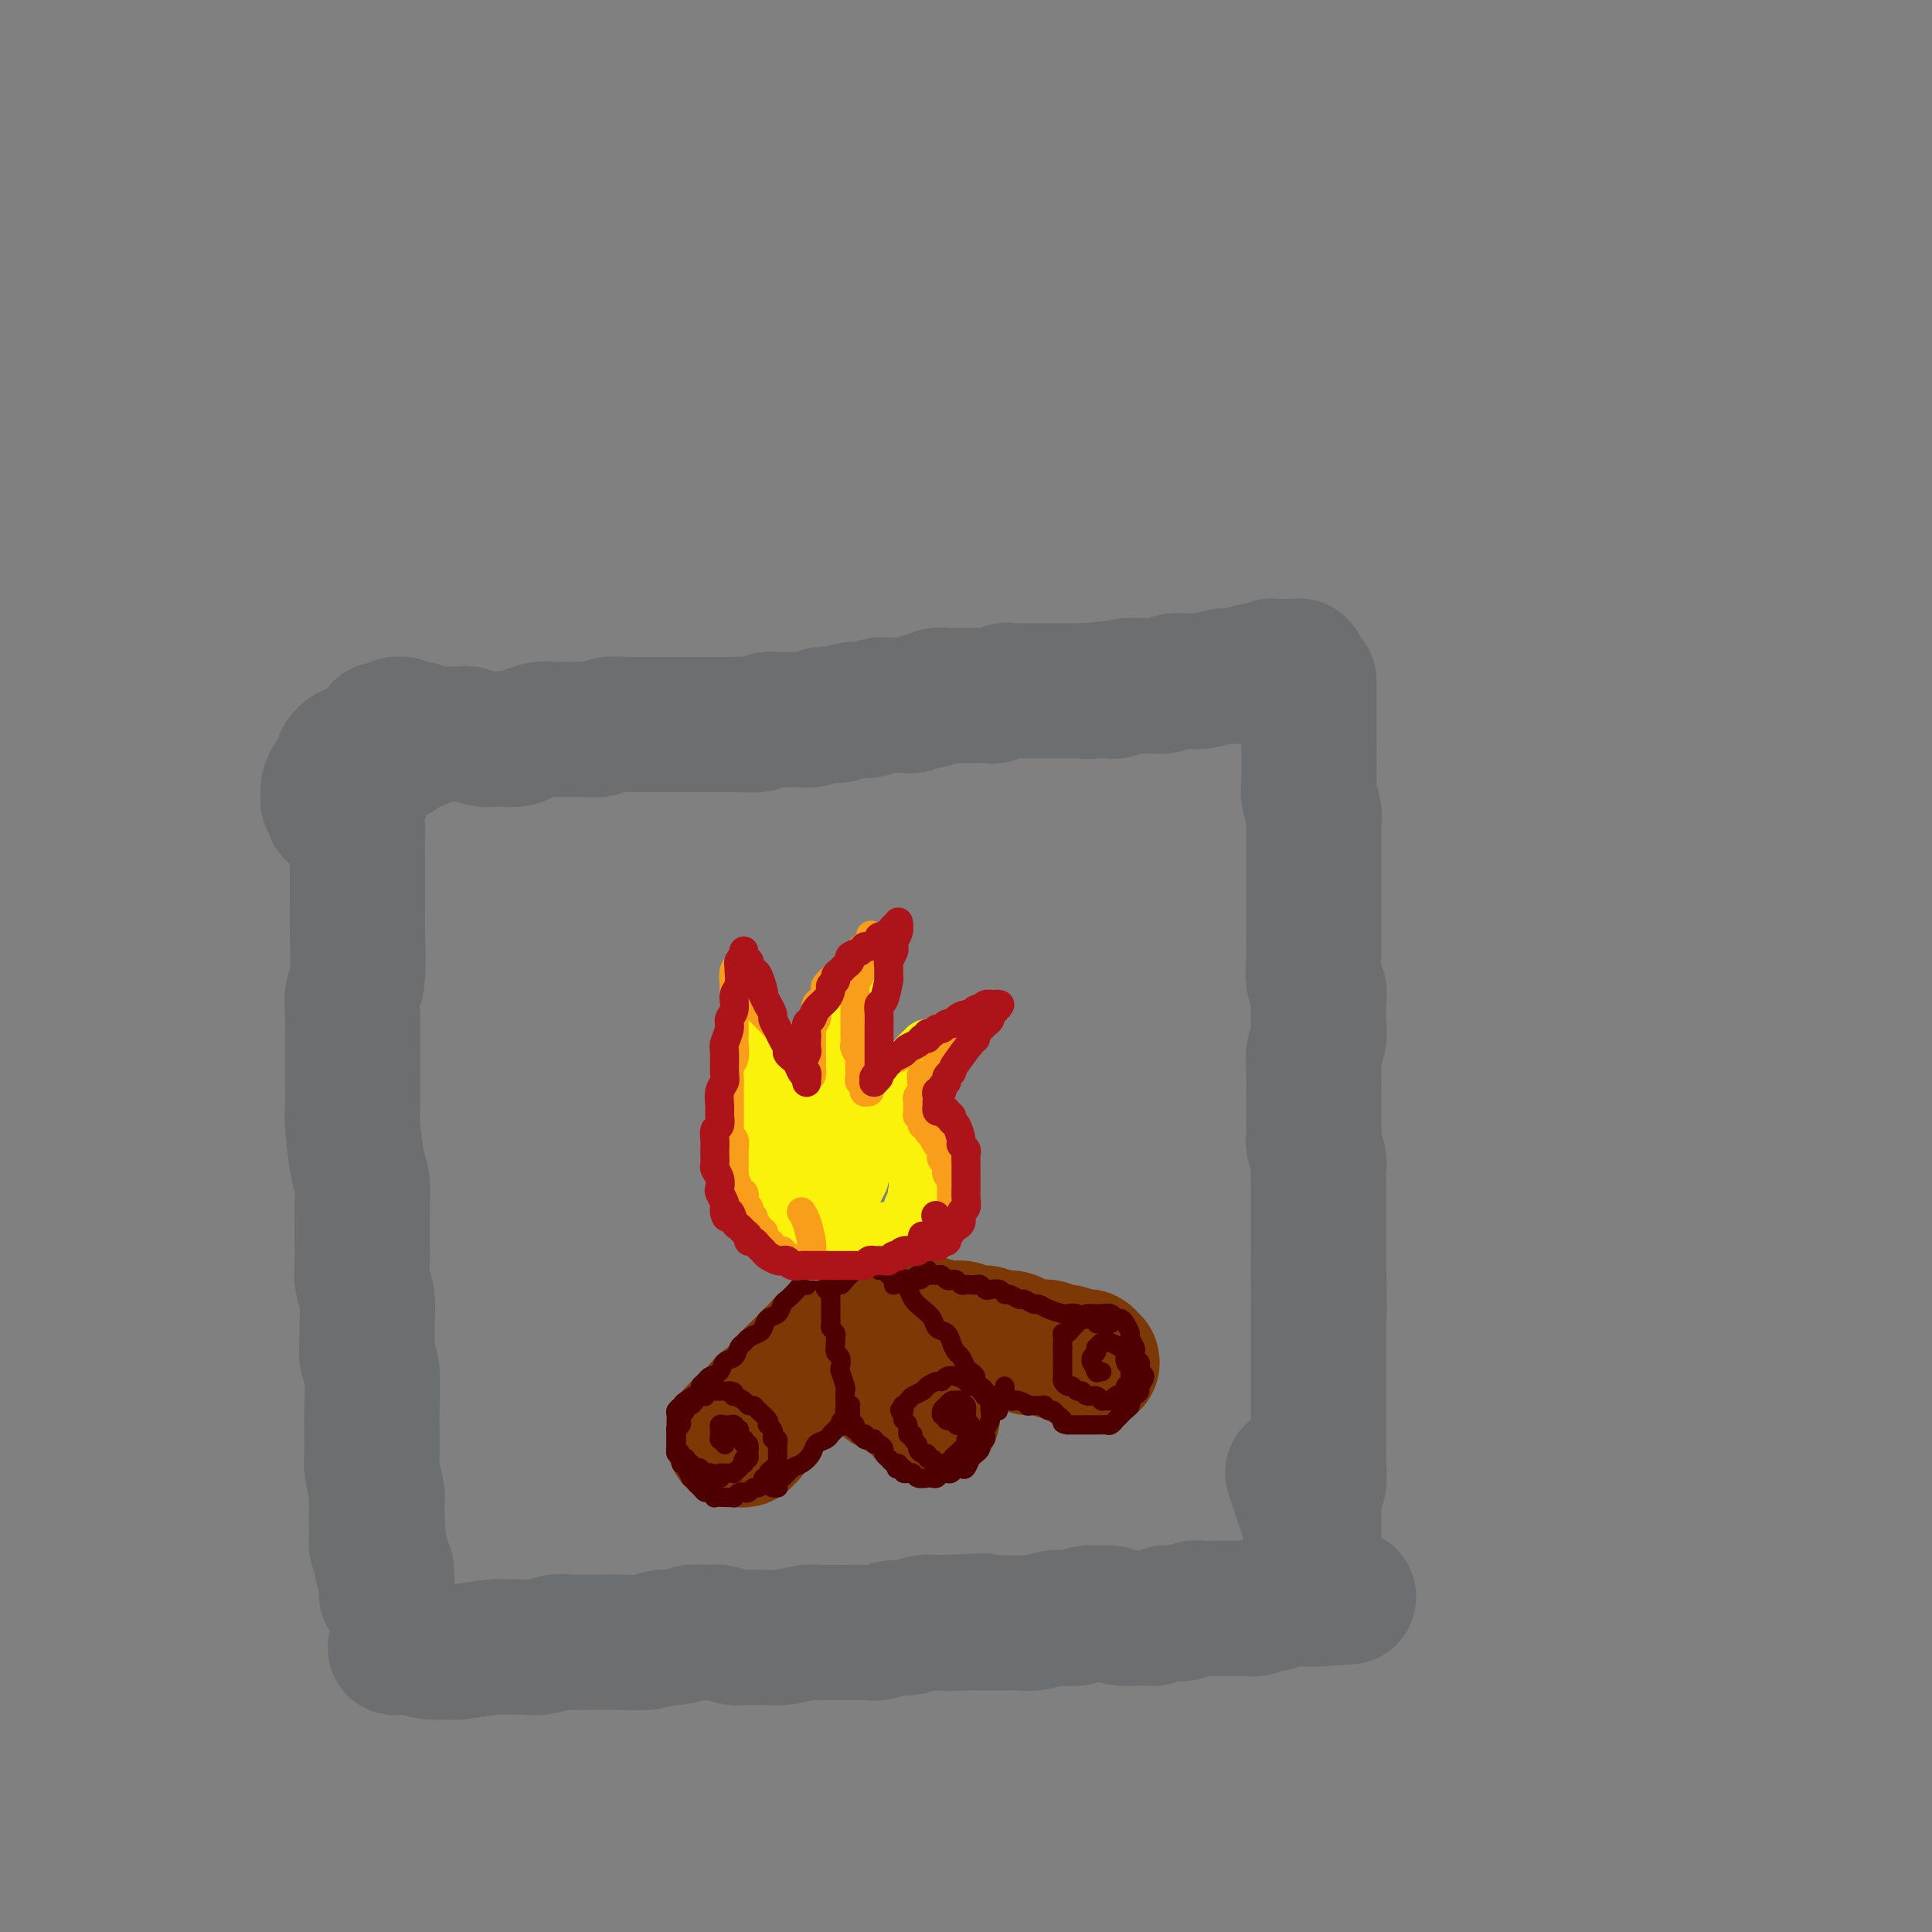 <svg viewBox='0 0 400 400' version='1.1' xmlns='http://www.w3.org/2000/svg' xmlns:xlink='http://www.w3.org/1999/xlink'><rect x="0" y="0" width="400" height="400" fill="#808080" stroke="none"/><g fill='none' stroke='rgb(124,56,5)' stroke-width='28' stroke-linecap='round' stroke-linejoin='round'><path d='M170,279c-0.024,-0.081 -0.048,-0.162 0,0c0.048,0.162 0.168,0.568 0,1c-0.168,0.432 -0.622,0.889 -1,1c-0.378,0.111 -0.679,-0.126 -1,0c-0.321,0.126 -0.664,0.614 -1,1c-0.336,0.386 -0.667,0.670 -1,1c-0.333,0.330 -0.669,0.704 -1,1c-0.331,0.296 -0.656,0.512 -1,1c-0.344,0.488 -0.707,1.248 -1,2c-0.293,0.752 -0.515,1.496 -1,2c-0.485,0.504 -1.233,0.769 -2,1c-0.767,0.231 -1.554,0.429 -2,1c-0.446,0.571 -0.550,1.516 -1,2c-0.450,0.484 -1.245,0.508 -2,1c-0.755,0.492 -1.470,1.452 -2,2c-0.530,0.548 -0.875,0.683 -1,1c-0.125,0.317 -0.031,0.817 0,1c0.031,0.183 -0.002,0.050 0,0c0.002,-0.050 0.038,-0.017 0,0c-0.038,0.017 -0.150,0.019 0,0c0.150,-0.019 0.562,-0.057 1,0c0.438,0.057 0.901,0.211 1,0c0.099,-0.211 -0.166,-0.788 0,-1c0.166,-0.212 0.762,-0.061 1,0c0.238,0.061 0.119,0.030 0,0'/><path d='M178,279c0.002,0.002 0.004,0.005 0,0c-0.004,-0.005 -0.015,-0.016 0,0c0.015,0.016 0.056,0.060 0,0c-0.056,-0.060 -0.208,-0.222 0,0c0.208,0.222 0.778,0.829 1,1c0.222,0.171 0.097,-0.096 0,0c-0.097,0.096 -0.168,0.553 0,1c0.168,0.447 0.573,0.883 1,1c0.427,0.117 0.876,-0.086 1,0c0.124,0.086 -0.077,0.460 0,1c0.077,0.540 0.431,1.245 1,2c0.569,0.755 1.353,1.560 2,2c0.647,0.440 1.158,0.514 2,1c0.842,0.486 2.015,1.384 3,2c0.985,0.616 1.780,0.949 2,1c0.220,0.051 -0.137,-0.179 0,0c0.137,0.179 0.769,0.766 1,1c0.231,0.234 0.062,0.115 0,0c-0.062,-0.115 -0.018,-0.227 0,0c0.018,0.227 0.009,0.793 0,1c-0.009,0.207 -0.016,0.055 0,0c0.016,-0.055 0.057,-0.015 0,0c-0.057,0.015 -0.211,0.004 0,0c0.211,-0.004 0.789,-0.001 1,0c0.211,0.001 0.057,0.000 0,0c-0.057,-0.000 -0.016,-0.000 0,0c0.016,0.000 0.008,0.000 0,0'/><path d='M185,275c-0.001,0.008 -0.001,0.016 0,0c0.001,-0.016 0.004,-0.057 0,0c-0.004,0.057 -0.016,0.211 0,0c0.016,-0.211 0.060,-0.789 0,-1c-0.060,-0.211 -0.223,-0.057 0,0c0.223,0.057 0.832,0.015 1,0c0.168,-0.015 -0.105,-0.005 0,0c0.105,0.005 0.587,0.005 1,0c0.413,-0.005 0.758,-0.017 1,0c0.242,0.017 0.381,0.061 1,0c0.619,-0.061 1.717,-0.228 3,0c1.283,0.228 2.751,0.850 4,1c1.249,0.150 2.278,-0.171 3,0c0.722,0.171 1.138,0.833 2,1c0.862,0.167 2.170,-0.162 3,0c0.830,0.162 1.181,0.814 2,1c0.819,0.186 2.106,-0.095 3,0c0.894,0.095 1.394,0.565 2,1c0.606,0.435 1.318,0.833 2,1c0.682,0.167 1.333,0.101 2,0c0.667,-0.101 1.349,-0.237 2,0c0.651,0.237 1.269,0.848 2,1c0.731,0.152 1.573,-0.155 2,0c0.427,0.155 0.439,0.773 1,1c0.561,0.227 1.671,0.065 2,0c0.329,-0.065 -0.122,-0.031 0,0c0.122,0.031 0.818,0.061 1,0c0.182,-0.061 -0.151,-0.212 0,0c0.151,0.212 0.787,0.789 1,1c0.213,0.211 0.004,0.057 0,0c-0.004,-0.057 0.196,-0.015 0,0c-0.196,0.015 -0.788,0.004 -1,0c-0.212,-0.004 -0.043,-0.001 0,0c0.043,0.001 -0.041,0.000 0,0c0.041,-0.000 0.207,-0.000 0,0c-0.207,0.000 -0.787,0.000 -1,0c-0.213,-0.000 -0.057,-0.000 0,0c0.057,0.000 0.016,0.000 0,0c-0.016,-0.000 -0.008,-0.000 0,0'/></g>
<g fill='none' stroke='rgb(78,0,0)' stroke-width='4' stroke-linecap='round' stroke-linejoin='round'><path d='M150,299c0.008,0.008 0.016,0.016 0,0c-0.016,-0.016 -0.057,-0.057 0,0c0.057,0.057 0.211,0.213 0,0c-0.211,-0.213 -0.789,-0.793 -1,-1c-0.211,-0.207 -0.057,-0.040 0,0c0.057,0.040 0.015,-0.045 0,0c-0.015,0.045 -0.004,0.222 0,0c0.004,-0.222 0.001,-0.843 0,-1c-0.001,-0.157 -0.001,0.150 0,0c0.001,-0.150 0.003,-0.758 0,-1c-0.003,-0.242 -0.011,-0.117 0,0c0.011,0.117 0.040,0.228 0,0c-0.040,-0.228 -0.151,-0.793 0,-1c0.151,-0.207 0.562,-0.055 1,0c0.438,0.055 0.901,0.014 1,0c0.099,-0.014 -0.166,0.000 0,0c0.166,-0.000 0.762,-0.015 1,0c0.238,0.015 0.117,0.061 0,0c-0.117,-0.061 -0.228,-0.228 0,0c0.228,0.228 0.797,0.850 1,1c0.203,0.150 0.041,-0.171 0,0c-0.041,0.171 0.041,0.835 0,1c-0.041,0.165 -0.203,-0.168 0,0c0.203,0.168 0.773,0.837 1,1c0.227,0.163 0.113,-0.182 0,0c-0.113,0.182 -0.226,0.890 0,1c0.226,0.110 0.789,-0.378 1,0c0.211,0.378 0.070,1.622 0,2c-0.070,0.378 -0.070,-0.110 0,0c0.070,0.110 0.211,0.818 0,1c-0.211,0.182 -0.775,-0.161 -1,0c-0.225,0.161 -0.112,0.827 0,1c0.112,0.173 0.222,-0.146 0,0c-0.222,0.146 -0.777,0.757 -1,1c-0.223,0.243 -0.115,0.118 0,0c0.115,-0.118 0.237,-0.228 0,0c-0.237,0.228 -0.833,0.793 -1,1c-0.167,0.207 0.096,0.055 0,0c-0.096,-0.055 -0.552,-0.015 -1,0c-0.448,0.015 -0.890,0.004 -1,0c-0.110,-0.004 0.111,-0.001 0,0c-0.111,0.001 -0.556,0.001 -1,0'/><path d='M149,305c-0.940,0.850 -0.290,0.974 0,1c0.290,0.026 0.219,-0.046 0,0c-0.219,0.046 -0.584,0.209 -1,0c-0.416,-0.209 -0.881,-0.792 -1,-1c-0.119,-0.208 0.108,-0.042 0,0c-0.108,0.042 -0.550,-0.040 -1,0c-0.450,0.040 -0.909,0.203 -1,0c-0.091,-0.203 0.187,-0.771 0,-1c-0.187,-0.229 -0.839,-0.118 -1,0c-0.161,0.118 0.168,0.242 0,0c-0.168,-0.242 -0.834,-0.849 -1,-1c-0.166,-0.151 0.167,0.153 0,0c-0.167,-0.153 -0.833,-0.763 -1,-1c-0.167,-0.237 0.166,-0.101 0,0c-0.166,0.101 -0.829,0.168 -1,0c-0.171,-0.168 0.150,-0.569 0,-1c-0.150,-0.431 -0.772,-0.890 -1,-1c-0.228,-0.110 -0.061,0.129 0,0c0.061,-0.129 0.017,-0.627 0,-1c-0.017,-0.373 -0.005,-0.621 0,-1c0.005,-0.379 0.005,-0.889 0,-1c-0.005,-0.111 -0.016,0.178 0,0c0.016,-0.178 0.057,-0.822 0,-1c-0.057,-0.178 -0.212,0.111 0,0c0.212,-0.111 0.793,-0.621 1,-1c0.207,-0.379 0.041,-0.627 0,-1c-0.041,-0.373 0.044,-0.869 0,-1c-0.044,-0.131 -0.218,0.105 0,0c0.218,-0.105 0.828,-0.549 1,-1c0.172,-0.451 -0.095,-0.909 0,-1c0.095,-0.091 0.551,0.186 1,0c0.449,-0.186 0.890,-0.833 1,-1c0.110,-0.167 -0.111,0.148 0,0c0.111,-0.148 0.556,-0.758 1,-1c0.444,-0.242 0.889,-0.118 1,0c0.111,0.118 -0.111,0.228 0,0c0.111,-0.228 0.554,-0.793 1,-1c0.446,-0.207 0.893,-0.055 1,0c0.107,0.055 -0.126,0.015 0,0c0.126,-0.015 0.611,-0.004 1,0c0.389,0.004 0.683,0.001 1,0c0.317,-0.001 0.659,-0.001 1,0'/><path d='M151,288c1.339,-0.071 1.185,0.751 1,1c-0.185,0.249 -0.402,-0.075 0,0c0.402,0.075 1.422,0.548 2,1c0.578,0.452 0.716,0.881 1,1c0.284,0.119 0.716,-0.074 1,0c0.284,0.074 0.419,0.415 1,1c0.581,0.585 1.606,1.413 2,2c0.394,0.587 0.157,0.932 0,1c-0.157,0.068 -0.234,-0.140 0,0c0.234,0.140 0.781,0.629 1,1c0.219,0.371 0.111,0.624 0,1c-0.111,0.376 -0.226,0.875 0,1c0.226,0.125 0.793,-0.125 1,0c0.207,0.125 0.056,0.625 0,1c-0.056,0.375 -0.015,0.626 0,1c0.015,0.374 0.005,0.870 0,1c-0.005,0.130 -0.004,-0.106 0,0c0.004,0.106 0.011,0.553 0,1c-0.011,0.447 -0.040,0.894 0,1c0.040,0.106 0.150,-0.130 0,0c-0.150,0.130 -0.561,0.626 -1,1c-0.439,0.374 -0.905,0.626 -1,1c-0.095,0.374 0.182,0.870 0,1c-0.182,0.130 -0.822,-0.105 -1,0c-0.178,0.105 0.107,0.550 0,1c-0.107,0.450 -0.606,0.904 -1,1c-0.394,0.096 -0.684,-0.167 -1,0c-0.316,0.167 -0.658,0.763 -1,1c-0.342,0.237 -0.683,0.116 -1,0c-0.317,-0.116 -0.608,-0.227 -1,0c-0.392,0.227 -0.883,0.793 -1,1c-0.117,0.207 0.141,0.057 0,0c-0.141,-0.057 -0.682,-0.019 -1,0c-0.318,0.019 -0.414,0.020 -1,0c-0.586,-0.020 -1.662,-0.061 -2,0c-0.338,0.061 0.063,0.224 0,0c-0.063,-0.224 -0.592,-0.833 -1,-1c-0.408,-0.167 -0.697,0.110 -1,0c-0.303,-0.110 -0.620,-0.607 -1,-1c-0.380,-0.393 -0.823,-0.684 -1,-1c-0.177,-0.316 -0.089,-0.658 0,-1'/><path d='M144,306c-1.266,-0.510 -0.931,0.214 -1,0c-0.069,-0.214 -0.540,-1.367 -1,-2c-0.460,-0.633 -0.908,-0.747 -1,-1c-0.092,-0.253 0.171,-0.645 0,-1c-0.171,-0.355 -0.778,-0.671 -1,-1c-0.222,-0.329 -0.059,-0.669 0,-1c0.059,-0.331 0.016,-0.653 0,-1c-0.016,-0.347 -0.004,-0.719 0,-1c0.004,-0.281 0.001,-0.471 0,-1c-0.001,-0.529 -0.001,-1.399 0,-2c0.001,-0.601 0.004,-0.935 0,-1c-0.004,-0.065 -0.014,0.138 0,0c0.014,-0.138 0.054,-0.618 0,-1c-0.054,-0.382 -0.201,-0.666 0,-1c0.201,-0.334 0.751,-0.719 1,-1c0.249,-0.281 0.198,-0.457 1,-1c0.802,-0.543 2.456,-1.454 3,-2c0.544,-0.546 -0.024,-0.728 0,-1c0.024,-0.272 0.640,-0.635 1,-1c0.360,-0.365 0.463,-0.731 1,-1c0.537,-0.269 1.506,-0.439 2,-1c0.494,-0.561 0.513,-1.512 1,-2c0.487,-0.488 1.444,-0.512 2,-1c0.556,-0.488 0.713,-1.439 1,-2c0.287,-0.561 0.706,-0.732 1,-1c0.294,-0.268 0.464,-0.634 1,-1c0.536,-0.366 1.439,-0.732 2,-1c0.561,-0.268 0.779,-0.438 1,-1c0.221,-0.562 0.444,-1.516 1,-2c0.556,-0.484 1.444,-0.498 2,-1c0.556,-0.502 0.780,-1.492 1,-2c0.220,-0.508 0.437,-0.532 1,-1c0.563,-0.468 1.472,-1.378 2,-2c0.528,-0.622 0.677,-0.956 1,-1c0.323,-0.044 0.821,0.201 1,0c0.179,-0.201 0.038,-0.848 0,-1c-0.038,-0.152 0.028,0.190 0,0c-0.028,-0.190 -0.151,-0.911 0,-1c0.151,-0.089 0.575,0.456 1,1'/><path d='M168,265c4.316,-4.181 1.105,-1.134 0,0c-1.105,1.134 -0.104,0.357 0,0c0.104,-0.357 -0.690,-0.292 -1,0c-0.310,0.292 -0.136,0.810 0,1c0.136,0.190 0.232,0.051 0,0c-0.232,-0.051 -0.794,-0.014 -1,0c-0.206,0.014 -0.055,0.004 0,0c0.055,-0.004 0.015,-0.001 0,0c-0.015,0.001 -0.004,0.000 0,0c0.004,-0.000 0.001,-0.000 0,0c-0.001,0.000 -0.001,0.000 0,0'/><path d='M161,308c0.008,0.000 0.017,0.000 0,0c-0.017,-0.000 -0.058,-0.000 0,0c0.058,0.000 0.216,0.001 0,0c-0.216,-0.001 -0.804,-0.004 -1,0c-0.196,0.004 0.002,0.013 0,0c-0.002,-0.013 -0.205,-0.049 0,0c0.205,0.049 0.817,0.183 1,0c0.183,-0.183 -0.063,-0.682 0,-1c0.063,-0.318 0.436,-0.456 1,-1c0.564,-0.544 1.321,-1.494 2,-2c0.679,-0.506 1.281,-0.569 2,-1c0.719,-0.431 1.555,-1.229 2,-2c0.445,-0.771 0.500,-1.516 1,-2c0.500,-0.484 1.444,-0.707 2,-1c0.556,-0.293 0.722,-0.656 1,-1c0.278,-0.344 0.667,-0.671 1,-1c0.333,-0.329 0.611,-0.662 1,-1c0.389,-0.338 0.889,-0.683 1,-1c0.111,-0.317 -0.166,-0.607 0,-1c0.166,-0.393 0.776,-0.890 1,-1c0.224,-0.110 0.061,0.166 0,0c-0.061,-0.166 -0.020,-0.772 0,-1c0.020,-0.228 0.019,-0.076 0,0c-0.019,0.076 -0.058,0.077 0,0c0.058,-0.077 0.212,-0.230 0,0c-0.212,0.230 -0.789,0.845 -1,1c-0.211,0.155 -0.057,-0.151 0,0c0.057,0.151 0.016,0.757 0,1c-0.016,0.243 -0.008,0.121 0,0'/><path d='M198,295c0.121,0.113 0.243,0.227 0,0c-0.243,-0.227 -0.850,-0.793 -1,-1c-0.150,-0.207 0.157,-0.054 0,0c-0.157,0.054 -0.778,0.011 -1,0c-0.222,-0.011 -0.045,0.012 0,0c0.045,-0.012 -0.042,-0.058 0,0c0.042,0.058 0.211,0.222 0,0c-0.211,-0.222 -0.803,-0.829 -1,-1c-0.197,-0.171 0.003,0.094 0,0c-0.003,-0.094 -0.207,-0.547 0,-1c0.207,-0.453 0.825,-0.906 1,-1c0.175,-0.094 -0.093,0.170 0,0c0.093,-0.170 0.546,-0.773 1,-1c0.454,-0.227 0.910,-0.077 1,0c0.090,0.077 -0.186,0.080 0,0c0.186,-0.080 0.833,-0.243 1,0c0.167,0.243 -0.148,0.891 0,1c0.148,0.109 0.757,-0.322 1,0c0.243,0.322 0.119,1.396 0,2c-0.119,0.604 -0.232,0.740 0,1c0.232,0.260 0.810,0.646 1,1c0.190,0.354 -0.008,0.676 0,1c0.008,0.324 0.224,0.650 0,1c-0.224,0.350 -0.886,0.725 -1,1c-0.114,0.275 0.320,0.452 0,1c-0.320,0.548 -1.395,1.469 -2,2c-0.605,0.531 -0.739,0.674 -1,1c-0.261,0.326 -0.648,0.834 -1,1c-0.352,0.166 -0.668,-0.012 -1,0c-0.332,0.012 -0.680,0.214 -1,0c-0.320,-0.214 -0.612,-0.845 -1,-1c-0.388,-0.155 -0.874,0.166 -1,0c-0.126,-0.166 0.106,-0.818 0,-1c-0.106,-0.182 -0.549,0.105 -1,0c-0.451,-0.105 -0.909,-0.601 -1,-1c-0.091,-0.399 0.187,-0.702 0,-1c-0.187,-0.298 -0.838,-0.590 -1,-1c-0.162,-0.410 0.167,-0.937 0,-1c-0.167,-0.063 -0.829,0.337 -1,0c-0.171,-0.337 0.150,-1.410 0,-2c-0.150,-0.590 -0.771,-0.697 -1,-1c-0.229,-0.303 -0.065,-0.801 0,-1c0.065,-0.199 0.033,-0.100 0,0'/><path d='M187,293c-1.396,-1.709 -0.386,-0.983 0,-1c0.386,-0.017 0.149,-0.778 0,-1c-0.149,-0.222 -0.210,0.096 0,0c0.210,-0.096 0.690,-0.604 1,-1c0.310,-0.396 0.450,-0.680 1,-1c0.550,-0.320 1.508,-0.678 2,-1c0.492,-0.322 0.516,-0.609 1,-1c0.484,-0.391 1.429,-0.887 2,-1c0.571,-0.113 0.769,0.156 1,0c0.231,-0.156 0.496,-0.736 1,-1c0.504,-0.264 1.248,-0.211 2,0c0.752,0.211 1.511,0.581 2,1c0.489,0.419 0.709,0.886 1,1c0.291,0.114 0.652,-0.124 1,0c0.348,0.124 0.681,0.610 1,1c0.319,0.390 0.622,0.685 1,1c0.378,0.315 0.830,0.652 1,1c0.170,0.348 0.059,0.709 0,1c-0.059,0.291 -0.067,0.512 0,1c0.067,0.488 0.210,1.244 0,2c-0.210,0.756 -0.774,1.512 -1,2c-0.226,0.488 -0.116,0.708 0,1c0.116,0.292 0.238,0.654 0,1c-0.238,0.346 -0.837,0.674 -1,1c-0.163,0.326 0.111,0.648 0,1c-0.111,0.352 -0.607,0.734 -1,1c-0.393,0.266 -0.683,0.415 -1,1c-0.317,0.585 -0.662,1.607 -1,2c-0.338,0.393 -0.668,0.157 -1,0c-0.332,-0.157 -0.666,-0.234 -1,0c-0.334,0.234 -0.667,0.781 -1,1c-0.333,0.219 -0.666,0.111 -1,0c-0.334,-0.111 -0.671,-0.225 -1,0c-0.329,0.225 -0.652,0.789 -1,1c-0.348,0.211 -0.723,0.071 -1,0c-0.277,-0.071 -0.456,-0.071 -1,0c-0.544,0.071 -1.452,0.212 -2,0c-0.548,-0.212 -0.734,-0.779 -1,-1c-0.266,-0.221 -0.610,-0.098 -1,0c-0.390,0.098 -0.826,0.171 -1,0c-0.174,-0.171 -0.087,-0.585 0,-1'/><path d='M187,304c-2.094,0.065 -1.331,0.229 -1,0c0.331,-0.229 0.228,-0.849 0,-1c-0.228,-0.151 -0.582,0.167 -1,0c-0.418,-0.167 -0.899,-0.819 -1,-1c-0.101,-0.181 0.179,0.110 0,0c-0.179,-0.110 -0.818,-0.622 -1,-1c-0.182,-0.378 0.092,-0.623 0,-1c-0.092,-0.377 -0.550,-0.884 -1,-1c-0.450,-0.116 -0.891,0.161 -1,0c-0.109,-0.161 0.116,-0.761 0,-1c-0.116,-0.239 -0.571,-0.117 -1,0c-0.429,0.117 -0.832,0.228 -1,0c-0.168,-0.228 -0.101,-0.797 0,-1c0.101,-0.203 0.237,-0.041 0,0c-0.237,0.041 -0.848,-0.041 -1,0c-0.152,0.041 0.156,0.203 0,0c-0.156,-0.203 -0.774,-0.773 -1,-1c-0.226,-0.227 -0.060,-0.112 0,0c0.060,0.112 0.012,0.222 0,0c-0.012,-0.222 0.011,-0.778 0,-1c-0.011,-0.222 -0.055,-0.112 0,0c0.055,0.112 0.211,0.227 0,0c-0.211,-0.227 -0.789,-0.797 -1,-1c-0.211,-0.203 -0.056,-0.040 0,0c0.056,0.040 0.011,-0.042 0,0c-0.011,0.042 0.011,0.207 0,0c-0.011,-0.207 -0.056,-0.788 0,-1c0.056,-0.212 0.211,-0.057 0,0c-0.211,0.057 -0.789,0.016 -1,0c-0.211,-0.016 -0.057,-0.005 0,0c0.057,0.005 0.015,0.005 0,0c-0.015,-0.005 -0.004,-0.017 0,0c0.004,0.017 0.001,0.061 0,0c-0.001,-0.061 -0.000,-0.227 0,0c0.000,0.227 0.000,0.845 0,1c-0.000,0.155 -0.000,-0.155 0,0c0.000,0.155 0.000,0.773 0,1c-0.000,0.227 -0.000,0.061 0,0c0.000,-0.061 0.000,-0.017 0,0c-0.000,0.017 -0.000,0.009 0,0'/><path d='M175,295c-1.856,-1.404 -0.497,-0.414 0,0c0.497,0.414 0.133,0.252 0,0c-0.133,-0.252 -0.036,-0.593 0,-1c0.036,-0.407 0.010,-0.882 0,-1c-0.010,-0.118 -0.003,0.119 0,0c0.003,-0.119 0.002,-0.593 0,-1c-0.002,-0.407 -0.004,-0.747 0,-1c0.004,-0.253 0.015,-0.420 0,-1c-0.015,-0.580 -0.056,-1.574 0,-2c0.056,-0.426 0.207,-0.284 0,-1c-0.207,-0.716 -0.773,-2.290 -1,-3c-0.227,-0.710 -0.114,-0.557 0,-1c0.114,-0.443 0.228,-1.481 0,-2c-0.228,-0.519 -0.797,-0.520 -1,-1c-0.203,-0.480 -0.040,-1.438 0,-2c0.040,-0.562 -0.042,-0.729 0,-1c0.042,-0.271 0.207,-0.646 0,-1c-0.207,-0.354 -0.788,-0.686 -1,-1c-0.212,-0.314 -0.057,-0.610 0,-1c0.057,-0.390 0.015,-0.873 0,-1c-0.015,-0.127 -0.004,0.103 0,0c0.004,-0.103 0.001,-0.538 0,-1c-0.001,-0.462 0.001,-0.951 0,-1c-0.001,-0.049 -0.004,0.341 0,0c0.004,-0.341 0.015,-1.415 0,-2c-0.015,-0.585 -0.057,-0.682 0,-1c0.057,-0.318 0.211,-0.856 0,-1c-0.211,-0.144 -0.789,0.106 -1,0c-0.211,-0.106 -0.056,-0.568 0,-1c0.056,-0.432 0.011,-0.834 0,-1c-0.011,-0.166 0.010,-0.097 0,0c-0.010,0.097 -0.051,0.221 0,0c0.051,-0.221 0.196,-0.788 0,-1c-0.196,-0.212 -0.732,-0.071 -1,0c-0.268,0.071 -0.268,0.071 0,0c0.268,-0.071 0.803,-0.211 1,0c0.197,0.211 0.056,0.775 0,1c-0.056,0.225 -0.028,0.113 0,0'/><path d='M171,265c-0.439,-4.412 0.464,-0.444 1,1c0.536,1.444 0.704,0.362 1,0c0.296,-0.362 0.718,-0.004 1,0c0.282,0.004 0.422,-0.345 1,-1c0.578,-0.655 1.594,-1.616 2,-2c0.406,-0.384 0.203,-0.192 0,0'/><path d='M185,266c0.001,0.006 0.001,0.012 0,0c-0.001,-0.012 -0.004,-0.041 0,0c0.004,0.041 0.016,0.151 0,0c-0.016,-0.151 -0.061,-0.562 0,-1c0.061,-0.438 0.226,-0.902 0,-1c-0.226,-0.098 -0.844,0.170 -1,0c-0.156,-0.170 0.150,-0.778 0,-1c-0.150,-0.222 -0.755,-0.060 -1,0c-0.245,0.060 -0.128,0.016 0,0c0.128,-0.016 0.268,-0.004 0,0c-0.268,0.004 -0.944,0.000 -1,0c-0.056,-0.000 0.506,0.003 1,0c0.494,-0.003 0.919,-0.013 1,0c0.081,0.013 -0.182,0.048 0,0c0.182,-0.048 0.807,-0.179 1,0c0.193,0.179 -0.048,0.667 0,1c0.048,0.333 0.384,0.512 1,1c0.616,0.488 1.512,1.287 2,2c0.488,0.713 0.568,1.342 1,2c0.432,0.658 1.215,1.345 2,2c0.785,0.655 1.572,1.279 2,2c0.428,0.721 0.496,1.540 1,2c0.504,0.460 1.445,0.561 2,1c0.555,0.439 0.726,1.217 1,2c0.274,0.783 0.652,1.572 1,2c0.348,0.428 0.667,0.496 1,1c0.333,0.504 0.680,1.445 1,2c0.320,0.555 0.611,0.726 1,1c0.389,0.274 0.875,0.651 1,1c0.125,0.349 -0.111,0.668 0,1c0.111,0.332 0.569,0.676 1,1c0.431,0.324 0.833,0.626 1,1c0.167,0.374 0.097,0.818 0,1c-0.097,0.182 -0.222,0.100 0,0c0.222,-0.100 0.792,-0.219 1,0c0.208,0.219 0.056,0.778 0,1c-0.056,0.222 -0.015,0.109 0,0c0.015,-0.109 0.004,-0.215 0,0c-0.004,0.215 -0.001,0.750 0,1c0.001,0.250 0.000,0.214 0,0c-0.000,-0.214 -0.000,-0.607 0,-1'/><path d='M205,290c3.265,4.161 0.927,1.064 0,0c-0.927,-1.064 -0.442,-0.094 0,0c0.442,0.094 0.841,-0.687 1,-1c0.159,-0.313 0.080,-0.156 0,0'/><path d='M228,284c0.111,-0.004 0.222,-0.009 0,0c-0.222,0.009 -0.777,0.031 -1,0c-0.223,-0.031 -0.113,-0.117 0,0c0.113,0.117 0.230,0.435 0,0c-0.230,-0.435 -0.808,-1.623 -1,-2c-0.192,-0.377 0.000,0.058 0,0c-0.000,-0.058 -0.193,-0.608 0,-1c0.193,-0.392 0.773,-0.627 1,-1c0.227,-0.373 0.101,-0.886 0,-1c-0.101,-0.114 -0.178,0.169 0,0c0.178,-0.169 0.612,-0.789 1,-1c0.388,-0.211 0.730,-0.012 1,0c0.270,0.012 0.468,-0.165 1,0c0.532,0.165 1.396,0.670 2,1c0.604,0.330 0.946,0.484 1,1c0.054,0.516 -0.182,1.395 0,2c0.182,0.605 0.782,0.936 1,1c0.218,0.064 0.054,-0.137 0,0c-0.054,0.137 0.001,0.614 0,1c-0.001,0.386 -0.060,0.680 0,1c0.060,0.320 0.237,0.664 0,1c-0.237,0.336 -0.890,0.664 -1,1c-0.110,0.336 0.321,0.680 0,1c-0.321,0.320 -1.394,0.618 -2,1c-0.606,0.382 -0.743,0.850 -1,1c-0.257,0.150 -0.632,-0.016 -1,0c-0.368,0.016 -0.728,0.216 -1,0c-0.272,-0.216 -0.454,-0.846 -1,-1c-0.546,-0.154 -1.455,0.170 -2,0c-0.545,-0.170 -0.724,-0.833 -1,-1c-0.276,-0.167 -0.648,0.163 -1,0c-0.352,-0.163 -0.683,-0.817 -1,-1c-0.317,-0.183 -0.621,0.107 -1,0c-0.379,-0.107 -0.834,-0.610 -1,-1c-0.166,-0.390 -0.045,-0.668 0,-1c0.045,-0.332 0.012,-0.720 0,-1c-0.012,-0.280 -0.003,-0.454 0,-1c0.003,-0.546 0.001,-1.466 0,-2c-0.001,-0.534 -0.000,-0.682 0,-1c0.000,-0.318 0.000,-0.805 0,-1c-0.000,-0.195 -0.000,-0.097 0,0'/><path d='M220,279c-0.004,-1.111 -0.013,-0.888 0,-1c0.013,-0.112 0.049,-0.558 0,-1c-0.049,-0.442 -0.182,-0.879 0,-1c0.182,-0.121 0.679,0.073 1,0c0.321,-0.073 0.468,-0.412 1,-1c0.532,-0.588 1.451,-1.425 2,-2c0.549,-0.575 0.728,-0.887 1,-1c0.272,-0.113 0.636,-0.026 1,0c0.364,0.026 0.728,-0.008 1,0c0.272,0.008 0.454,0.056 1,0c0.546,-0.056 1.457,-0.218 2,0c0.543,0.218 0.719,0.817 1,1c0.281,0.183 0.667,-0.049 1,0c0.333,0.049 0.611,0.380 1,1c0.389,0.620 0.888,1.528 1,2c0.112,0.472 -0.162,0.508 0,1c0.162,0.492 0.762,1.441 1,2c0.238,0.559 0.115,0.727 0,1c-0.115,0.273 -0.222,0.649 0,1c0.222,0.351 0.774,0.675 1,1c0.226,0.325 0.128,0.650 0,1c-0.128,0.350 -0.286,0.724 0,1c0.286,0.276 1.015,0.455 1,1c-0.015,0.545 -0.774,1.455 -1,2c-0.226,0.545 0.080,0.723 0,1c-0.080,0.277 -0.546,0.651 -1,1c-0.454,0.349 -0.896,0.672 -1,1c-0.104,0.328 0.131,0.661 0,1c-0.131,0.339 -0.626,0.683 -1,1c-0.374,0.317 -0.625,0.607 -1,1c-0.375,0.393 -0.874,0.890 -1,1c-0.126,0.110 0.122,-0.167 0,0c-0.122,0.167 -0.614,0.777 -1,1c-0.386,0.223 -0.667,0.060 -1,0c-0.333,-0.060 -0.719,-0.016 -1,0c-0.281,0.016 -0.456,0.004 -1,0c-0.544,-0.004 -1.455,-0.001 -2,0c-0.545,0.001 -0.723,0.000 -1,0c-0.277,-0.000 -0.651,-0.000 -1,0c-0.349,0.000 -0.671,0.000 -1,0c-0.329,-0.000 -0.664,-0.000 -1,0'/><path d='M221,295c-1.571,-0.183 -1.000,-0.641 -1,-1c0.000,-0.359 -0.571,-0.618 -1,-1c-0.429,-0.382 -0.715,-0.887 -1,-1c-0.285,-0.113 -0.568,0.167 -1,0c-0.432,-0.167 -1.012,-0.781 -1,-1c0.012,-0.219 0.616,-0.045 0,0c-0.616,0.045 -2.451,-0.041 -3,0c-0.549,0.041 0.190,0.208 0,0c-0.190,-0.208 -1.309,-0.792 -2,-1c-0.691,-0.208 -0.955,-0.042 -1,0c-0.045,0.042 0.128,-0.041 0,0c-0.128,0.041 -0.559,0.206 -1,0c-0.441,-0.206 -0.892,-0.783 -1,-1c-0.108,-0.217 0.129,-0.072 0,0c-0.129,0.072 -0.623,0.073 -1,0c-0.377,-0.073 -0.637,-0.219 -1,0c-0.363,0.219 -0.828,0.805 -1,1c-0.172,0.195 -0.051,-0.000 0,0c0.051,0.000 0.032,0.195 0,0c-0.032,-0.195 -0.076,-0.781 0,-1c0.076,-0.219 0.272,-0.072 0,0c-0.272,0.072 -1.012,0.069 -1,0c0.012,-0.069 0.778,-0.203 1,0c0.222,0.203 -0.098,0.744 0,1c0.098,0.256 0.615,0.226 1,0c0.385,-0.226 0.639,-0.648 1,-1c0.361,-0.352 0.828,-0.633 1,-1c0.172,-0.367 0.049,-0.819 0,-1c-0.049,-0.181 -0.025,-0.090 0,0'/><path d='M230,274c-0.030,0.000 -0.060,0.000 0,0c0.060,-0.000 0.209,-0.000 0,0c-0.209,0.000 -0.778,0.001 -1,0c-0.222,-0.001 -0.097,-0.004 0,0c0.097,0.004 0.168,0.015 0,0c-0.168,-0.015 -0.574,-0.056 -1,0c-0.426,0.056 -0.872,0.207 -1,0c-0.128,-0.207 0.064,-0.774 0,-1c-0.064,-0.226 -0.382,-0.112 -1,0c-0.618,0.112 -1.534,0.224 -2,0c-0.466,-0.224 -0.482,-0.782 -1,-1c-0.518,-0.218 -1.538,-0.096 -2,0c-0.462,0.096 -0.365,0.165 -1,0c-0.635,-0.165 -2.000,-0.565 -3,-1c-1.000,-0.435 -1.634,-0.905 -2,-1c-0.366,-0.095 -0.466,0.186 -1,0c-0.534,-0.186 -1.504,-0.838 -2,-1c-0.496,-0.162 -0.518,0.167 -1,0c-0.482,-0.167 -1.425,-0.828 -2,-1c-0.575,-0.172 -0.784,0.146 -1,0c-0.216,-0.146 -0.439,-0.757 -1,-1c-0.561,-0.243 -1.460,-0.118 -2,0c-0.540,0.118 -0.722,0.227 -1,0c-0.278,-0.227 -0.652,-0.792 -1,-1c-0.348,-0.208 -0.671,-0.059 -1,0c-0.329,0.059 -0.666,0.030 -1,0c-0.334,-0.030 -0.667,-0.060 -1,0c-0.333,0.060 -0.667,0.208 -1,0c-0.333,-0.208 -0.667,-0.774 -1,-1c-0.333,-0.226 -0.667,-0.113 -1,0c-0.333,0.113 -0.667,0.226 -1,0c-0.333,-0.226 -0.667,-0.792 -1,-1c-0.333,-0.208 -0.666,-0.057 -1,0c-0.334,0.057 -0.668,0.019 -1,0c-0.332,-0.019 -0.662,-0.019 -1,0c-0.338,0.019 -0.683,0.058 -1,0c-0.317,-0.058 -0.607,-0.212 -1,0c-0.393,0.212 -0.889,0.789 -1,1c-0.111,0.211 0.162,0.057 0,0c-0.162,-0.057 -0.761,-0.016 -1,0c-0.239,0.016 -0.120,0.008 0,0'/><path d='M188,265c-6.376,-1.348 -1.317,-0.217 1,0c2.317,0.217 1.893,-0.480 2,-1c0.107,-0.520 0.745,-0.863 1,-1c0.255,-0.137 0.128,-0.069 0,0'/></g>
<g fill='none' stroke='rgb(251,242,11)' stroke-width='12' stroke-linecap='round' stroke-linejoin='round'><path d='M163,241c-0.002,0.000 -0.005,0.000 0,0c0.005,-0.000 0.016,-0.001 0,0c-0.016,0.001 -0.061,0.003 0,0c0.061,-0.003 0.227,-0.012 0,0c-0.227,0.012 -0.845,0.044 -1,0c-0.155,-0.044 0.155,-0.164 0,0c-0.155,0.164 -0.774,0.614 -1,1c-0.226,0.386 -0.060,0.709 0,1c0.060,0.291 0.015,0.550 0,1c-0.015,0.450 -0.000,1.090 0,2c0.000,0.910 -0.015,2.089 0,3c0.015,0.911 0.060,1.553 0,2c-0.060,0.447 -0.223,0.698 0,1c0.223,0.302 0.833,0.654 1,1c0.167,0.346 -0.110,0.685 0,1c0.110,0.315 0.606,0.606 1,1c0.394,0.394 0.687,0.890 1,1c0.313,0.110 0.647,-0.168 1,0c0.353,0.168 0.724,0.781 1,1c0.276,0.219 0.455,0.045 1,0c0.545,-0.045 1.456,0.040 2,0c0.544,-0.040 0.721,-0.206 1,0c0.279,0.206 0.659,0.784 1,1c0.341,0.216 0.644,0.072 1,0c0.356,-0.072 0.764,-0.071 1,0c0.236,0.071 0.301,0.211 1,0c0.699,-0.211 2.033,-0.774 3,-1c0.967,-0.226 1.569,-0.117 2,0c0.431,0.117 0.693,0.241 1,0c0.307,-0.241 0.660,-0.848 1,-1c0.340,-0.152 0.668,0.152 1,0c0.332,-0.152 0.667,-0.759 1,-1c0.333,-0.241 0.663,-0.116 1,0c0.337,0.116 0.682,0.224 1,0c0.318,-0.224 0.611,-0.781 1,-1c0.389,-0.219 0.875,-0.100 1,0c0.125,0.100 -0.111,0.182 0,0c0.111,-0.182 0.569,-0.626 1,-1c0.431,-0.374 0.834,-0.678 1,-1c0.166,-0.322 0.096,-0.664 0,-1c-0.096,-0.336 -0.218,-0.667 0,-1c0.218,-0.333 0.777,-0.666 1,-1c0.223,-0.334 0.112,-0.667 0,-1'/><path d='M190,248c1.547,-1.647 0.415,-1.264 0,-1c-0.415,0.264 -0.111,0.407 0,0c0.111,-0.407 0.030,-1.366 0,-2c-0.030,-0.634 -0.008,-0.944 0,-1c0.008,-0.056 0.003,0.144 0,0c-0.003,-0.144 -0.005,-0.630 0,-1c0.005,-0.370 0.016,-0.624 0,-1c-0.016,-0.376 -0.061,-0.874 0,-1c0.061,-0.126 0.228,0.121 0,0c-0.228,-0.121 -0.850,-0.611 -1,-1c-0.150,-0.389 0.171,-0.678 0,-1c-0.171,-0.322 -0.834,-0.678 -1,-1c-0.166,-0.322 0.166,-0.611 0,-1c-0.166,-0.389 -0.828,-0.878 -1,-1c-0.172,-0.122 0.146,0.122 0,0c-0.146,-0.122 -0.757,-0.610 -1,-1c-0.243,-0.390 -0.118,-0.682 0,-1c0.118,-0.318 0.228,-0.663 0,-1c-0.228,-0.337 -0.794,-0.668 -1,-1c-0.206,-0.332 -0.051,-0.666 0,-1c0.051,-0.334 -0.001,-0.666 0,-1c0.001,-0.334 0.057,-0.668 0,-1c-0.057,-0.332 -0.226,-0.663 0,-1c0.226,-0.337 0.848,-0.682 1,-1c0.152,-0.318 -0.167,-0.609 0,-1c0.167,-0.391 0.818,-0.882 1,-1c0.182,-0.118 -0.106,0.138 0,0c0.106,-0.138 0.607,-0.671 1,-1c0.393,-0.329 0.679,-0.456 1,-1c0.321,-0.544 0.678,-1.505 1,-2c0.322,-0.495 0.608,-0.525 1,-1c0.392,-0.475 0.890,-1.395 1,-2c0.110,-0.605 -0.167,-0.894 0,-1c0.167,-0.106 0.776,-0.028 1,0c0.224,0.028 0.061,0.007 0,0c-0.061,-0.007 -0.020,0.002 0,0c0.020,-0.002 0.019,-0.014 0,0c-0.019,0.014 -0.057,0.055 0,0c0.057,-0.055 0.208,-0.207 0,0c-0.208,0.207 -0.774,0.773 -1,1c-0.226,0.227 -0.113,0.113 0,0'/><path d='M192,218c0.901,-1.896 -0.346,-0.634 -1,0c-0.654,0.634 -0.714,0.642 -1,1c-0.286,0.358 -0.798,1.066 -2,2c-1.202,0.934 -3.095,2.096 -4,3c-0.905,0.904 -0.821,1.552 -1,2c-0.179,0.448 -0.621,0.697 -1,1c-0.379,0.303 -0.694,0.658 -1,1c-0.306,0.342 -0.604,0.669 -1,1c-0.396,0.331 -0.891,0.666 -1,1c-0.109,0.334 0.167,0.668 0,1c-0.167,0.332 -0.777,0.664 -1,1c-0.223,0.336 -0.060,0.678 0,1c0.060,0.322 0.016,0.623 0,1c-0.016,0.377 -0.004,0.829 0,1c0.004,0.171 0.001,0.061 0,0c-0.001,-0.061 0.001,-0.073 0,0c-0.001,0.073 -0.003,0.232 0,0c0.003,-0.232 0.012,-0.854 0,-1c-0.012,-0.146 -0.046,0.183 0,0c0.046,-0.183 0.171,-0.878 0,-1c-0.171,-0.122 -0.638,0.329 -1,0c-0.362,-0.329 -0.618,-1.439 -1,-2c-0.382,-0.561 -0.891,-0.573 -1,-1c-0.109,-0.427 0.181,-1.269 0,-2c-0.181,-0.731 -0.833,-1.351 -1,-2c-0.167,-0.649 0.150,-1.327 0,-2c-0.150,-0.673 -0.768,-1.342 -1,-2c-0.232,-0.658 -0.077,-1.304 0,-2c0.077,-0.696 0.077,-1.442 0,-2c-0.077,-0.558 -0.231,-0.928 0,-2c0.231,-1.072 0.846,-2.847 1,-4c0.154,-1.153 -0.155,-1.686 0,-2c0.155,-0.314 0.774,-0.410 1,-1c0.226,-0.590 0.061,-1.675 0,-2c-0.061,-0.325 -0.016,0.109 0,0c0.016,-0.109 0.004,-0.761 0,-1c-0.004,-0.239 -0.001,-0.064 0,0c0.001,0.064 0.000,0.017 0,0c-0.000,-0.017 -0.000,-0.005 0,0c0.000,0.005 0.000,0.002 0,0'/><path d='M175,206c0.373,-2.222 0.306,-0.775 0,0c-0.306,0.775 -0.851,0.880 -1,1c-0.149,0.120 0.100,0.257 0,1c-0.100,0.743 -0.548,2.093 -1,3c-0.452,0.907 -0.909,1.370 -1,2c-0.091,0.630 0.185,1.429 0,2c-0.185,0.571 -0.830,0.916 -1,2c-0.170,1.084 0.137,2.906 0,4c-0.137,1.094 -0.716,1.459 -1,2c-0.284,0.541 -0.272,1.259 0,2c0.272,0.741 0.805,1.504 1,2c0.195,0.496 0.052,0.725 0,1c-0.052,0.275 -0.014,0.596 0,1c0.014,0.404 0.004,0.892 0,1c-0.004,0.108 -0.001,-0.163 0,0c0.001,0.163 0.000,0.762 0,1c-0.000,0.238 0.000,0.117 0,0c-0.000,-0.117 -0.000,-0.228 0,0c0.000,0.228 0.001,0.797 0,1c-0.001,0.203 -0.004,0.040 0,0c0.004,-0.040 0.016,0.043 0,0c-0.016,-0.043 -0.061,-0.212 0,0c0.061,0.212 0.227,0.804 0,1c-0.227,0.196 -0.849,-0.004 -1,0c-0.151,0.004 0.167,0.212 0,0c-0.167,-0.212 -0.818,-0.845 -1,-1c-0.182,-0.155 0.107,0.166 0,0c-0.107,-0.166 -0.610,-0.821 -1,-1c-0.390,-0.179 -0.666,0.118 -1,0c-0.334,-0.118 -0.724,-0.650 -1,-1c-0.276,-0.350 -0.437,-0.516 -1,-1c-0.563,-0.484 -1.527,-1.284 -2,-2c-0.473,-0.716 -0.457,-1.348 -1,-2c-0.543,-0.652 -1.647,-1.326 -2,-2c-0.353,-0.674 0.045,-1.350 0,-2c-0.045,-0.650 -0.533,-1.273 -1,-2c-0.467,-0.727 -0.913,-1.557 -1,-2c-0.087,-0.443 0.187,-0.497 0,-1c-0.187,-0.503 -0.834,-1.454 -1,-2c-0.166,-0.546 0.147,-0.685 0,-1c-0.147,-0.315 -0.756,-0.804 -1,-1c-0.244,-0.196 -0.122,-0.098 0,0'/><path d='M156,212c-1.144,-2.303 -0.503,-0.561 0,0c0.503,0.561 0.867,-0.061 1,0c0.133,0.061 0.036,0.804 0,1c-0.036,0.196 -0.009,-0.155 0,0c0.009,0.155 0.002,0.814 0,1c-0.002,0.186 0.002,-0.103 0,0c-0.002,0.103 -0.011,0.597 0,1c0.011,0.403 0.040,0.716 0,1c-0.040,0.284 -0.151,0.541 0,2c0.151,1.459 0.562,4.120 1,6c0.438,1.880 0.902,2.979 1,4c0.098,1.021 -0.170,1.964 0,3c0.170,1.036 0.778,2.166 1,3c0.222,0.834 0.059,1.373 0,2c-0.059,0.627 -0.013,1.342 0,2c0.013,0.658 -0.008,1.257 0,2c0.008,0.743 0.044,1.629 0,2c-0.044,0.371 -0.169,0.228 0,1c0.169,0.772 0.633,2.459 1,3c0.367,0.541 0.638,-0.065 1,0c0.362,0.065 0.814,0.802 1,1c0.186,0.198 0.105,-0.143 0,0c-0.105,0.143 -0.235,0.771 0,1c0.235,0.229 0.835,0.058 1,0c0.165,-0.058 -0.107,-0.002 0,0c0.107,0.002 0.591,-0.050 1,0c0.409,0.050 0.743,0.202 1,0c0.257,-0.202 0.437,-0.757 1,-1c0.563,-0.243 1.510,-0.173 2,0c0.490,0.173 0.523,0.451 1,0c0.477,-0.451 1.396,-1.630 2,-2c0.604,-0.370 0.891,0.070 1,0c0.109,-0.070 0.040,-0.649 0,-1c-0.040,-0.351 -0.052,-0.474 0,-1c0.052,-0.526 0.168,-1.455 0,-2c-0.168,-0.545 -0.622,-0.706 -1,-1c-0.378,-0.294 -0.681,-0.720 -1,-1c-0.319,-0.280 -0.652,-0.415 -1,0c-0.348,0.415 -0.709,1.381 -1,2c-0.291,0.619 -0.512,0.891 0,2c0.512,1.109 1.756,3.054 3,5'/><path d='M172,248c0.560,1.399 1.460,0.396 2,0c0.540,-0.396 0.719,-0.185 1,0c0.281,0.185 0.664,0.344 1,0c0.336,-0.344 0.625,-1.190 1,-2c0.375,-0.810 0.835,-1.583 1,-2c0.165,-0.417 0.035,-0.476 0,-1c-0.035,-0.524 0.026,-1.512 0,-2c-0.026,-0.488 -0.137,-0.475 -1,-1c-0.863,-0.525 -2.476,-1.588 -3,-2c-0.524,-0.412 0.042,-0.173 0,0c-0.042,0.173 -0.692,0.281 -1,1c-0.308,0.719 -0.276,2.049 0,3c0.276,0.951 0.795,1.522 1,2c0.205,0.478 0.097,0.864 0,1c-0.097,0.136 -0.184,0.024 0,0c0.184,-0.024 0.639,0.042 1,0c0.361,-0.042 0.629,-0.190 1,-1c0.371,-0.810 0.845,-2.281 1,-3c0.155,-0.719 -0.010,-0.688 0,-1c0.010,-0.312 0.195,-0.969 0,-2c-0.195,-1.031 -0.770,-2.438 -1,-3c-0.230,-0.562 -0.115,-0.281 0,0'/></g>
<g fill='none' stroke='rgb(249,158,27)' stroke-width='6' stroke-linecap='round' stroke-linejoin='round'><path d='M190,258c0.033,0.009 0.065,0.017 0,0c-0.065,-0.017 -0.229,-0.061 0,0c0.229,0.061 0.850,0.226 1,0c0.150,-0.226 -0.170,-0.844 0,-1c0.170,-0.156 0.829,0.150 1,0c0.171,-0.150 -0.147,-0.756 0,-1c0.147,-0.244 0.761,-0.125 1,0c0.239,0.125 0.105,0.254 0,0c-0.105,-0.254 -0.182,-0.893 0,-1c0.182,-0.107 0.623,0.319 1,0c0.377,-0.319 0.689,-1.382 1,-2c0.311,-0.618 0.619,-0.792 1,-1c0.381,-0.208 0.834,-0.451 1,-1c0.166,-0.549 0.045,-1.404 0,-2c-0.045,-0.596 -0.012,-0.933 0,-1c0.012,-0.067 0.004,0.137 0,0c-0.004,-0.137 -0.005,-0.613 0,-1c0.005,-0.387 0.016,-0.685 0,-1c-0.016,-0.315 -0.061,-0.648 0,-1c0.061,-0.352 0.226,-0.724 0,-1c-0.226,-0.276 -0.845,-0.455 -1,-1c-0.155,-0.545 0.152,-1.454 0,-2c-0.152,-0.546 -0.763,-0.728 -1,-1c-0.237,-0.272 -0.101,-0.632 0,-1c0.101,-0.368 0.167,-0.742 0,-1c-0.167,-0.258 -0.565,-0.399 -1,-1c-0.435,-0.601 -0.905,-1.663 -1,-2c-0.095,-0.337 0.184,0.049 0,0c-0.184,-0.049 -0.833,-0.534 -1,-1c-0.167,-0.466 0.148,-0.913 0,-1c-0.148,-0.087 -0.758,0.188 -1,0c-0.242,-0.188 -0.118,-0.838 0,-1c0.118,-0.162 0.228,0.164 0,0c-0.228,-0.164 -0.793,-0.818 -1,-1c-0.207,-0.182 -0.055,0.110 0,0c0.055,-0.110 0.014,-0.621 0,-1c-0.014,-0.379 0.000,-0.626 0,-1c-0.000,-0.374 -0.014,-0.874 0,-1c0.014,-0.126 0.055,0.121 0,0c-0.055,-0.121 -0.207,-0.609 0,-1c0.207,-0.391 0.773,-0.683 1,-1c0.227,-0.317 0.113,-0.658 0,-1'/><path d='M191,225c-0.767,-4.200 0.314,-1.701 1,-1c0.686,0.701 0.975,-0.397 1,-1c0.025,-0.603 -0.215,-0.711 0,-1c0.215,-0.289 0.884,-0.760 1,-1c0.116,-0.240 -0.320,-0.249 0,-1c0.320,-0.751 1.396,-2.242 2,-3c0.604,-0.758 0.735,-0.781 1,-1c0.265,-0.219 0.663,-0.632 1,-1c0.337,-0.368 0.612,-0.691 1,-1c0.388,-0.309 0.889,-0.605 1,-1c0.111,-0.395 -0.166,-0.889 0,-1c0.166,-0.111 0.777,0.163 1,0c0.223,-0.163 0.060,-0.762 0,-1c-0.060,-0.238 -0.016,-0.116 0,0c0.016,0.116 0.004,0.227 0,0c-0.004,-0.227 -0.000,-0.793 0,-1c0.000,-0.207 -0.003,-0.057 0,0c0.003,0.057 0.011,0.019 0,0c-0.011,-0.019 -0.040,-0.019 0,0c0.040,0.019 0.150,0.057 0,0c-0.150,-0.057 -0.561,-0.207 -1,0c-0.439,0.207 -0.905,0.773 -1,1c-0.095,0.227 0.182,0.117 0,0c-0.182,-0.117 -0.822,-0.241 -1,0c-0.178,0.241 0.107,0.849 0,1c-0.107,0.151 -0.606,-0.153 -1,0c-0.394,0.153 -0.683,0.763 -1,1c-0.317,0.237 -0.662,0.101 -1,0c-0.338,-0.101 -0.668,-0.168 -1,0c-0.332,0.168 -0.666,0.571 -1,1c-0.334,0.429 -0.666,0.884 -1,1c-0.334,0.116 -0.668,-0.109 -1,0c-0.332,0.109 -0.663,0.550 -1,1c-0.337,0.450 -0.682,0.909 -1,1c-0.318,0.091 -0.610,-0.187 -1,0c-0.390,0.187 -0.878,0.839 -1,1c-0.122,0.161 0.121,-0.168 0,0c-0.121,0.168 -0.607,0.832 -1,1c-0.393,0.168 -0.693,-0.161 -1,0c-0.307,0.161 -0.621,0.813 -1,1c-0.379,0.187 -0.823,-0.089 -1,0c-0.177,0.089 -0.089,0.545 0,1'/><path d='M183,221c-3.255,2.106 -2.393,1.871 -2,2c0.393,0.129 0.315,0.623 0,1c-0.315,0.377 -0.869,0.637 -1,1c-0.131,0.363 0.161,0.830 0,1c-0.161,0.170 -0.775,0.042 -1,0c-0.225,-0.042 -0.061,0.003 0,0c0.061,-0.003 0.017,-0.052 0,0c-0.017,0.052 -0.008,0.207 0,0c0.008,-0.207 0.016,-0.775 0,-1c-0.016,-0.225 -0.057,-0.105 0,0c0.057,0.105 0.211,0.197 0,0c-0.211,-0.197 -0.788,-0.682 -1,-1c-0.212,-0.318 -0.061,-0.471 0,-1c0.061,-0.529 0.030,-1.436 0,-2c-0.030,-0.564 -0.061,-0.785 0,-1c0.061,-0.215 0.212,-0.424 0,-1c-0.212,-0.576 -0.789,-1.520 -1,-2c-0.211,-0.480 -0.057,-0.495 0,-1c0.057,-0.505 0.015,-1.500 0,-2c-0.015,-0.500 -0.004,-0.504 0,-1c0.004,-0.496 0.001,-1.485 0,-2c-0.001,-0.515 -0.001,-0.558 0,-1c0.001,-0.442 0.004,-1.283 0,-2c-0.004,-0.717 -0.016,-1.309 0,-2c0.016,-0.691 0.060,-1.480 0,-2c-0.060,-0.520 -0.222,-0.769 0,-1c0.222,-0.231 0.829,-0.443 1,-1c0.171,-0.557 -0.094,-1.459 0,-2c0.094,-0.541 0.547,-0.719 1,-1c0.453,-0.281 0.906,-0.664 1,-1c0.094,-0.336 -0.171,-0.626 0,-1c0.171,-0.374 0.778,-0.831 1,-1c0.222,-0.169 0.059,-0.049 0,0c-0.059,0.049 -0.015,0.027 0,0c0.015,-0.027 0.000,-0.060 0,0c-0.000,0.060 0.014,0.212 0,0c-0.014,-0.212 -0.055,-0.789 0,-1c0.055,-0.211 0.207,-0.057 0,0c-0.207,0.057 -0.773,0.016 -1,0c-0.227,-0.016 -0.113,-0.008 0,0'/><path d='M180,195c0.506,-3.159 0.273,-0.055 0,1c-0.273,1.055 -0.584,0.061 -1,0c-0.416,-0.061 -0.938,0.810 -1,1c-0.062,0.190 0.336,-0.301 0,0c-0.336,0.301 -1.404,1.394 -2,2c-0.596,0.606 -0.719,0.725 -1,1c-0.281,0.275 -0.719,0.708 -1,1c-0.281,0.292 -0.405,0.444 -1,1c-0.595,0.556 -1.662,1.515 -2,2c-0.338,0.485 0.054,0.496 0,1c-0.054,0.504 -0.554,1.501 -1,2c-0.446,0.499 -0.837,0.501 -1,1c-0.163,0.499 -0.096,1.496 0,2c0.096,0.504 0.222,0.516 0,1c-0.222,0.484 -0.792,1.439 -1,2c-0.208,0.561 -0.056,0.728 0,1c0.056,0.272 0.015,0.650 0,1c-0.015,0.350 -0.004,0.671 0,1c0.004,0.329 0.001,0.665 0,1c-0.001,0.335 -0.000,0.668 0,1c0.000,0.332 0.000,0.664 0,1c-0.000,0.336 -0.000,0.677 0,1c0.000,0.323 0.000,0.627 0,1c-0.000,0.373 -0.000,0.814 0,1c0.000,0.186 0.001,0.117 0,0c-0.001,-0.117 -0.004,-0.283 0,0c0.004,0.283 0.016,1.014 0,1c-0.016,-0.014 -0.060,-0.773 0,-1c0.060,-0.227 0.224,0.079 0,0c-0.224,-0.079 -0.835,-0.542 -1,-1c-0.165,-0.458 0.114,-0.910 0,-1c-0.114,-0.090 -0.623,0.183 -1,0c-0.377,-0.183 -0.621,-0.821 -1,-1c-0.379,-0.179 -0.892,0.101 -1,0c-0.108,-0.101 0.187,-0.584 0,-1c-0.187,-0.416 -0.858,-0.766 -1,-1c-0.142,-0.234 0.245,-0.353 0,-1c-0.245,-0.647 -1.123,-1.824 -2,-3'/><path d='M161,213c-1.261,-1.571 -0.915,-0.997 -1,-1c-0.085,-0.003 -0.601,-0.582 -1,-1c-0.399,-0.418 -0.682,-0.676 -1,-1c-0.318,-0.324 -0.673,-0.716 -1,-1c-0.327,-0.284 -0.627,-0.461 -1,-1c-0.373,-0.539 -0.818,-1.441 -1,-2c-0.182,-0.559 -0.102,-0.776 0,-1c0.102,-0.224 0.224,-0.456 0,-1c-0.224,-0.544 -0.796,-1.400 -1,-2c-0.204,-0.600 -0.041,-0.945 0,-1c0.041,-0.055 -0.042,0.182 0,0c0.042,-0.182 0.207,-0.781 0,-1c-0.207,-0.219 -0.788,-0.059 -1,0c-0.212,0.059 -0.056,0.015 0,0c0.056,-0.015 0.011,-0.003 0,0c-0.011,0.003 0.011,-0.003 0,0c-0.011,0.003 -0.056,0.014 0,0c0.056,-0.014 0.211,-0.054 0,0c-0.211,0.054 -0.789,0.203 -1,1c-0.211,0.797 -0.057,2.242 0,3c0.057,0.758 0.015,0.830 0,1c-0.015,0.170 -0.004,0.439 0,1c0.004,0.561 0.002,1.414 0,2c-0.002,0.586 -0.004,0.905 0,2c0.004,1.095 0.015,2.964 0,4c-0.015,1.036 -0.057,1.237 0,2c0.057,0.763 0.211,2.089 0,3c-0.211,0.911 -0.789,1.409 -1,2c-0.211,0.591 -0.057,1.276 0,2c0.057,0.724 0.015,1.488 0,2c-0.015,0.512 -0.004,0.774 0,1c0.004,0.226 -0.000,0.418 0,1c0.000,0.582 0.004,1.555 0,2c-0.004,0.445 -0.015,0.360 0,1c0.015,0.640 0.057,2.003 0,3c-0.057,0.997 -0.211,1.628 0,2c0.211,0.372 0.789,0.485 1,1c0.211,0.515 0.057,1.434 0,2c-0.057,0.566 -0.015,0.781 0,1c0.015,0.219 0.004,0.444 0,1c-0.004,0.556 -0.001,1.445 0,2c0.001,0.555 0.001,0.778 0,1'/><path d='M152,243c-0.354,6.748 -0.239,3.117 0,2c0.239,-1.117 0.604,0.278 1,1c0.396,0.722 0.824,0.771 1,1c0.176,0.229 0.099,0.640 0,1c-0.099,0.360 -0.218,0.670 0,1c0.218,0.330 0.775,0.680 1,1c0.225,0.320 0.117,0.610 0,1c-0.117,0.390 -0.243,0.879 0,1c0.243,0.121 0.853,-0.126 1,0c0.147,0.126 -0.171,0.625 0,1c0.171,0.375 0.830,0.626 1,1c0.170,0.374 -0.148,0.870 0,1c0.148,0.130 0.761,-0.106 1,0c0.239,0.106 0.105,0.554 0,1c-0.105,0.446 -0.182,0.889 0,1c0.182,0.111 0.622,-0.110 1,0c0.378,0.110 0.692,0.550 1,1c0.308,0.450 0.608,0.909 1,1c0.392,0.091 0.874,-0.186 1,0c0.126,0.186 -0.106,0.834 0,1c0.106,0.166 0.549,-0.152 1,0c0.451,0.152 0.908,0.773 1,1c0.092,0.227 -0.183,0.060 0,0c0.183,-0.060 0.823,-0.012 1,0c0.177,0.012 -0.110,-0.011 0,0c0.110,0.011 0.617,0.055 1,0c0.383,-0.055 0.642,-0.211 1,0c0.358,0.211 0.814,0.788 1,1c0.186,0.212 0.102,0.058 0,0c-0.102,-0.058 -0.223,-0.020 0,0c0.223,0.020 0.788,0.021 1,0c0.212,-0.021 0.071,-0.065 0,0c-0.071,0.065 -0.071,0.238 0,0c0.071,-0.238 0.212,-0.886 0,-1c-0.212,-0.114 -0.779,0.305 -1,0c-0.221,-0.305 -0.098,-1.336 0,-2c0.098,-0.664 0.171,-0.961 0,-2c-0.171,-1.039 -0.584,-2.818 -1,-4c-0.416,-1.182 -0.833,-1.766 -1,-2c-0.167,-0.234 -0.083,-0.117 0,0'/></g>
<g fill='none' stroke='rgb(173,20,25)' stroke-width='6' stroke-linecap='round' stroke-linejoin='round'><path d='M191,256c0.000,0.033 0.000,0.065 0,0c-0.000,-0.065 -0.001,-0.228 0,0c0.001,0.228 0.004,0.846 0,1c-0.004,0.154 -0.016,-0.155 0,0c0.016,0.155 0.060,0.775 0,1c-0.060,0.225 -0.223,0.056 0,0c0.223,-0.056 0.833,0.000 1,0c0.167,-0.000 -0.109,-0.057 0,0c0.109,0.057 0.603,0.226 1,0c0.397,-0.226 0.698,-0.848 1,-1c0.302,-0.152 0.605,0.166 1,0c0.395,-0.166 0.880,-0.817 1,-1c0.120,-0.183 -0.127,0.102 0,0c0.127,-0.102 0.626,-0.590 1,-1c0.374,-0.410 0.622,-0.743 1,-1c0.378,-0.257 0.886,-0.440 1,-1c0.114,-0.560 -0.166,-1.497 0,-2c0.166,-0.503 0.776,-0.572 1,-1c0.224,-0.428 0.060,-1.214 0,-2c-0.060,-0.786 -0.016,-1.572 0,-2c0.016,-0.428 0.004,-0.500 0,-1c-0.004,-0.500 -0.000,-1.429 0,-2c0.000,-0.571 -0.004,-0.783 0,-1c0.004,-0.217 0.016,-0.437 0,-1c-0.016,-0.563 -0.059,-1.468 0,-2c0.059,-0.532 0.222,-0.691 0,-1c-0.222,-0.309 -0.829,-0.766 -1,-1c-0.171,-0.234 0.094,-0.244 0,-1c-0.094,-0.756 -0.546,-2.259 -1,-3c-0.454,-0.741 -0.909,-0.721 -1,-1c-0.091,-0.279 0.182,-0.858 0,-1c-0.182,-0.142 -0.819,0.154 -1,0c-0.181,-0.154 0.095,-0.758 0,-1c-0.095,-0.242 -0.561,-0.120 -1,0c-0.439,0.120 -0.849,0.240 -1,0c-0.151,-0.240 -0.041,-0.839 0,-1c0.041,-0.161 0.015,0.115 0,0c-0.015,-0.115 -0.019,-0.622 0,-1c0.019,-0.378 0.062,-0.626 0,-1c-0.062,-0.374 -0.227,-0.874 0,-1c0.227,-0.126 0.848,0.121 1,0c0.152,-0.121 -0.166,-0.610 0,-1c0.166,-0.390 0.814,-0.682 1,-1c0.186,-0.318 -0.090,-0.662 0,-1c0.090,-0.338 0.545,-0.669 1,-1'/><path d='M197,222c0.526,-1.306 0.340,-1.071 1,-2c0.660,-0.929 2.165,-3.022 3,-4c0.835,-0.978 0.998,-0.839 1,-1c0.002,-0.161 -0.158,-0.620 0,-1c0.158,-0.380 0.635,-0.679 1,-1c0.365,-0.321 0.619,-0.664 1,-1c0.381,-0.336 0.890,-0.664 1,-1c0.110,-0.336 -0.180,-0.678 0,-1c0.180,-0.322 0.829,-0.623 1,-1c0.171,-0.377 -0.136,-0.829 0,-1c0.136,-0.171 0.716,-0.060 1,0c0.284,0.060 0.272,0.068 0,0c-0.272,-0.068 -0.804,-0.213 -1,0c-0.196,0.213 -0.056,0.785 0,1c0.056,0.215 0.029,0.072 0,0c-0.029,-0.072 -0.061,-0.072 0,0c0.061,0.072 0.213,0.216 0,0c-0.213,-0.216 -0.792,-0.791 -1,-1c-0.208,-0.209 -0.046,-0.052 0,0c0.046,0.052 -0.025,0.000 0,0c0.025,-0.000 0.148,0.051 0,0c-0.148,-0.051 -0.565,-0.206 -1,0c-0.435,0.206 -0.889,0.772 -1,1c-0.111,0.228 0.121,0.116 0,0c-0.121,-0.116 -0.596,-0.237 -1,0c-0.404,0.237 -0.738,0.833 -1,1c-0.262,0.167 -0.451,-0.095 -1,0c-0.549,0.095 -1.456,0.546 -2,1c-0.544,0.454 -0.723,0.910 -1,1c-0.277,0.090 -0.653,-0.187 -1,0c-0.347,0.187 -0.667,0.839 -1,1c-0.333,0.161 -0.681,-0.168 -1,0c-0.319,0.168 -0.609,0.833 -1,1c-0.391,0.167 -0.882,-0.162 -1,0c-0.118,0.162 0.138,0.817 0,1c-0.138,0.183 -0.671,-0.106 -1,0c-0.329,0.106 -0.456,0.606 -1,1c-0.544,0.394 -1.507,0.683 -2,1c-0.493,0.317 -0.517,0.662 -1,1c-0.483,0.338 -1.424,0.668 -2,1c-0.576,0.332 -0.788,0.666 -1,1'/><path d='M184,220c-3.570,2.023 -1.496,1.082 -1,1c0.496,-0.082 -0.585,0.696 -1,1c-0.415,0.304 -0.164,0.133 0,0c0.164,-0.133 0.240,-0.228 0,0c-0.240,0.228 -0.796,0.779 -1,1c-0.204,0.221 -0.056,0.113 0,0c0.056,-0.113 0.019,-0.230 0,0c-0.019,0.230 -0.019,0.806 0,1c0.019,0.194 0.058,0.007 0,0c-0.058,-0.007 -0.212,0.168 0,0c0.212,-0.168 0.789,-0.679 1,-1c0.211,-0.321 0.057,-0.452 0,-1c-0.057,-0.548 -0.015,-1.512 0,-2c0.015,-0.488 0.004,-0.501 0,-1c-0.004,-0.499 -0.001,-1.484 0,-2c0.001,-0.516 -0.001,-0.563 0,-1c0.001,-0.437 0.003,-1.266 0,-2c-0.003,-0.734 -0.011,-1.374 0,-2c0.011,-0.626 0.041,-1.238 0,-2c-0.041,-0.762 -0.154,-1.675 0,-2c0.154,-0.325 0.576,-0.061 1,-1c0.424,-0.939 0.849,-3.081 1,-4c0.151,-0.919 0.027,-0.613 0,-1c-0.027,-0.387 0.044,-1.465 0,-2c-0.044,-0.535 -0.204,-0.528 0,-1c0.204,-0.472 0.773,-1.423 1,-2c0.227,-0.577 0.113,-0.781 0,-1c-0.113,-0.219 -0.227,-0.455 0,-1c0.227,-0.545 0.793,-1.400 1,-2c0.207,-0.600 0.056,-0.945 0,-1c-0.056,-0.055 -0.015,0.180 0,0c0.015,-0.180 0.005,-0.777 0,-1c-0.005,-0.223 -0.005,-0.074 0,0c0.005,0.074 0.017,0.071 0,0c-0.017,-0.071 -0.061,-0.211 0,0c0.061,0.211 0.227,0.774 0,1c-0.227,0.226 -0.848,0.116 -1,0c-0.152,-0.116 0.165,-0.237 0,0c-0.165,0.237 -0.814,0.833 -1,1c-0.186,0.167 0.090,-0.095 0,0c-0.090,0.095 -0.545,0.548 -1,1'/><path d='M183,194c-0.396,0.166 0.115,0.082 0,0c-0.115,-0.082 -0.856,-0.163 -1,0c-0.144,0.163 0.307,0.568 0,1c-0.307,0.432 -1.374,0.889 -2,1c-0.626,0.111 -0.812,-0.125 -1,0c-0.188,0.125 -0.379,0.611 -1,1c-0.621,0.389 -1.673,0.682 -2,1c-0.327,0.318 0.071,0.663 0,1c-0.071,0.337 -0.611,0.668 -1,1c-0.389,0.332 -0.625,0.665 -1,1c-0.375,0.335 -0.887,0.670 -1,1c-0.113,0.330 0.173,0.654 0,1c-0.173,0.346 -0.806,0.713 -1,1c-0.194,0.287 0.049,0.496 0,1c-0.049,0.504 -0.391,1.305 -1,2c-0.609,0.695 -1.484,1.284 -2,2c-0.516,0.716 -0.675,1.558 -1,2c-0.325,0.442 -0.818,0.485 -1,1c-0.182,0.515 -0.052,1.504 0,2c0.052,0.496 0.027,0.500 0,1c-0.027,0.500 -0.056,1.496 0,2c0.056,0.504 0.197,0.516 0,1c-0.197,0.484 -0.732,1.440 -1,2c-0.268,0.560 -0.268,0.724 0,1c0.268,0.276 0.804,0.662 1,1c0.196,0.338 0.053,0.626 0,1c-0.053,0.374 -0.014,0.833 0,1c0.014,0.167 0.004,0.041 0,0c-0.004,-0.041 -0.000,0.004 0,0c0.000,-0.004 -0.003,-0.056 0,0c0.003,0.056 0.012,0.218 0,0c-0.012,-0.218 -0.044,-0.818 0,-1c0.044,-0.182 0.166,0.053 0,0c-0.166,-0.053 -0.618,-0.395 -1,-1c-0.382,-0.605 -0.694,-1.475 -1,-2c-0.306,-0.525 -0.607,-0.707 -1,-1c-0.393,-0.293 -0.880,-0.698 -1,-1c-0.120,-0.302 0.126,-0.500 0,-1c-0.126,-0.500 -0.625,-1.303 -1,-2c-0.375,-0.697 -0.626,-1.290 -1,-2c-0.374,-0.710 -0.870,-1.537 -1,-2c-0.130,-0.463 0.106,-0.561 0,-1c-0.106,-0.439 -0.553,-1.220 -1,-2'/><path d='M159,208c-1.477,-2.913 -1.170,-2.195 -1,-2c0.170,0.195 0.203,-0.134 0,-1c-0.203,-0.866 -0.642,-2.269 -1,-3c-0.358,-0.731 -0.636,-0.788 -1,-1c-0.364,-0.212 -0.816,-0.578 -1,-1c-0.184,-0.422 -0.102,-0.902 0,-1c0.102,-0.098 0.223,0.184 0,0c-0.223,-0.184 -0.792,-0.834 -1,-1c-0.208,-0.166 -0.056,0.150 0,0c0.056,-0.150 0.015,-0.768 0,-1c-0.015,-0.232 -0.003,-0.077 0,0c0.003,0.077 -0.003,0.076 0,0c0.003,-0.076 0.015,-0.227 0,0c-0.015,0.227 -0.057,0.832 0,1c0.057,0.168 0.212,-0.103 0,0c-0.212,0.103 -0.793,0.579 -1,1c-0.207,0.421 -0.040,0.788 0,1c0.040,0.212 -0.046,0.270 0,1c0.046,0.730 0.224,2.134 0,3c-0.224,0.866 -0.848,1.195 -1,2c-0.152,0.805 0.170,2.086 0,3c-0.170,0.914 -0.830,1.460 -1,2c-0.170,0.540 0.152,1.075 0,2c-0.152,0.925 -0.776,2.239 -1,3c-0.224,0.761 -0.046,0.970 0,2c0.046,1.030 -0.041,2.880 0,4c0.041,1.120 0.208,1.508 0,2c-0.208,0.492 -0.792,1.087 -1,2c-0.208,0.913 -0.042,2.145 0,3c0.042,0.855 -0.041,1.332 0,2c0.041,0.668 0.207,1.526 0,2c-0.207,0.474 -0.787,0.565 -1,1c-0.213,0.435 -0.058,1.215 0,2c0.058,0.785 0.019,1.575 0,2c-0.019,0.425 -0.019,0.485 0,1c0.019,0.515 0.057,1.485 0,2c-0.057,0.515 -0.208,0.576 0,1c0.208,0.424 0.774,1.213 1,2c0.226,0.787 0.113,1.573 0,2c-0.113,0.427 -0.226,0.496 0,1c0.226,0.504 0.792,1.443 1,2c0.208,0.557 0.060,0.730 0,1c-0.060,0.270 -0.030,0.635 0,1'/><path d='M150,251c0.488,2.212 0.709,0.242 1,0c0.291,-0.242 0.651,1.246 1,2c0.349,0.754 0.685,0.776 1,1c0.315,0.224 0.609,0.652 1,1c0.391,0.348 0.878,0.618 1,1c0.122,0.382 -0.123,0.876 0,1c0.123,0.124 0.614,-0.121 1,0c0.386,0.121 0.667,0.607 1,1c0.333,0.393 0.720,0.693 1,1c0.280,0.307 0.455,0.622 1,1c0.545,0.378 1.459,0.819 2,1c0.541,0.181 0.707,0.101 1,0c0.293,-0.101 0.712,-0.223 1,0c0.288,0.223 0.444,0.792 1,1c0.556,0.208 1.511,0.056 2,0c0.489,-0.056 0.512,-0.015 1,0c0.488,0.015 1.440,0.004 2,0c0.560,-0.004 0.726,-0.001 1,0c0.274,0.001 0.655,0.000 1,0c0.345,-0.000 0.656,-0.000 1,0c0.344,0.000 0.723,0.000 1,0c0.277,-0.000 0.452,-0.000 1,0c0.548,0.000 1.471,0.001 2,0c0.529,-0.001 0.666,-0.004 1,0c0.334,0.004 0.864,0.015 1,0c0.136,-0.015 -0.123,-0.057 0,0c0.123,0.057 0.628,0.211 1,0c0.372,-0.211 0.610,-0.788 1,-1c0.390,-0.212 0.930,-0.061 1,0c0.070,0.061 -0.331,0.030 0,0c0.331,-0.030 1.395,-0.060 2,0c0.605,0.060 0.753,0.208 1,0c0.247,-0.208 0.595,-0.774 1,-1c0.405,-0.226 0.868,-0.112 1,0c0.132,0.112 -0.067,0.222 0,0c0.067,-0.222 0.399,-0.778 1,-1c0.601,-0.222 1.470,-0.111 2,0c0.530,0.111 0.720,0.222 1,0c0.280,-0.222 0.652,-0.778 1,-1c0.348,-0.222 0.674,-0.111 1,0'/><path d='M192,258c4.493,-0.614 1.726,-0.151 1,0c-0.726,0.151 0.590,-0.012 1,0c0.410,0.012 -0.086,0.200 0,0c0.086,-0.200 0.754,-0.786 1,-1c0.246,-0.214 0.070,-0.056 0,0c-0.070,0.056 -0.033,0.011 0,0c0.033,-0.011 0.061,0.011 0,0c-0.061,-0.011 -0.210,-0.056 0,0c0.210,0.056 0.781,0.214 1,0c0.219,-0.214 0.086,-0.800 0,-1c-0.086,-0.200 -0.126,-0.012 0,0c0.126,0.012 0.419,-0.151 0,-1c-0.419,-0.849 -1.548,-2.386 -2,-3c-0.452,-0.614 -0.226,-0.307 0,0'/></g>
<g fill='none' stroke='rgb(109,110,112)' stroke-width='28' stroke-linecap='round' stroke-linejoin='round'><path d='M79,151c-0.120,-0.002 -0.240,-0.004 0,0c0.240,0.004 0.839,0.016 1,0c0.161,-0.016 -0.115,-0.058 0,0c0.115,0.058 0.622,0.215 1,0c0.378,-0.215 0.626,-0.804 1,-1c0.374,-0.196 0.874,0.000 1,0c0.126,-0.000 -0.122,-0.197 0,0c0.122,0.197 0.613,0.789 1,1c0.387,0.211 0.670,0.043 1,0c0.330,-0.043 0.708,0.041 1,0c0.292,-0.041 0.497,-0.207 1,0c0.503,0.207 1.305,0.788 2,1c0.695,0.212 1.284,0.056 2,0c0.716,-0.056 1.561,-0.011 2,0c0.439,0.011 0.474,-0.011 1,0c0.526,0.011 1.543,0.055 2,0c0.457,-0.055 0.353,-0.210 1,0c0.647,0.210 2.045,0.786 3,1c0.955,0.214 1.467,0.068 2,0c0.533,-0.068 1.087,-0.057 2,0c0.913,0.057 2.185,0.159 3,0c0.815,-0.159 1.173,-0.578 2,-1c0.827,-0.422 2.123,-0.845 3,-1c0.877,-0.155 1.336,-0.042 2,0c0.664,0.042 1.533,0.012 2,0c0.467,-0.012 0.533,-0.007 1,0c0.467,0.007 1.336,0.016 2,0c0.664,-0.016 1.122,-0.057 2,0c0.878,0.057 2.176,0.211 3,0c0.824,-0.211 1.176,-0.789 2,-1c0.824,-0.211 2.121,-0.057 3,0c0.879,0.057 1.339,0.015 2,0c0.661,-0.015 1.524,-0.004 2,0c0.476,0.004 0.564,0.001 1,0c0.436,-0.001 1.219,-0.000 2,0c0.781,0.000 1.560,0.000 2,0c0.440,-0.000 0.540,-0.000 1,0c0.460,0.000 1.281,0.000 2,0c0.719,-0.000 1.337,-0.000 2,0c0.663,0.000 1.371,0.000 2,0c0.629,-0.000 1.180,-0.000 2,0c0.820,0.000 1.910,0.000 3,0'/><path d='M150,150c11.435,-0.150 4.521,-0.026 2,0c-2.521,0.026 -0.649,-0.046 1,0c1.649,0.046 3.075,0.208 4,0c0.925,-0.208 1.350,-0.788 2,-1c0.650,-0.212 1.525,-0.056 2,0c0.475,0.056 0.550,0.011 1,0c0.450,-0.011 1.275,0.011 2,0c0.725,-0.011 1.349,-0.054 2,0c0.651,0.054 1.329,0.207 2,0c0.671,-0.207 1.334,-0.774 2,-1c0.666,-0.226 1.333,-0.112 2,0c0.667,0.112 1.334,0.222 2,0c0.666,-0.222 1.332,-0.777 2,-1c0.668,-0.223 1.337,-0.112 2,0c0.663,0.112 1.318,0.227 2,0c0.682,-0.227 1.390,-0.797 2,-1c0.610,-0.203 1.123,-0.039 2,0c0.877,0.039 2.118,-0.046 3,0c0.882,0.046 1.405,0.223 2,0c0.595,-0.223 1.261,-0.844 2,-1c0.739,-0.156 1.550,0.154 2,0c0.450,-0.154 0.540,-0.773 1,-1c0.460,-0.227 1.292,-0.061 2,0c0.708,0.061 1.293,0.016 2,0c0.707,-0.016 1.536,-0.003 2,0c0.464,0.003 0.562,-0.003 1,0c0.438,0.003 1.217,0.015 2,0c0.783,-0.015 1.570,-0.057 2,0c0.430,0.057 0.503,0.211 1,0c0.497,-0.211 1.418,-0.789 2,-1c0.582,-0.211 0.823,-0.057 1,0c0.177,0.057 0.289,0.015 1,0c0.711,-0.015 2.022,-0.004 3,0c0.978,0.004 1.624,0.001 2,0c0.376,-0.001 0.481,-0.000 1,0c0.519,0.000 1.451,0.000 2,0c0.549,-0.000 0.713,-0.000 1,0c0.287,0.000 0.695,0.000 1,0c0.305,-0.000 0.505,-0.000 1,0c0.495,0.000 1.284,0.000 2,0c0.716,-0.000 1.358,-0.000 2,0'/><path d='M225,143c11.737,-1.084 3.580,-0.294 1,0c-2.580,0.294 0.418,0.093 2,0c1.582,-0.093 1.746,-0.078 2,0c0.254,0.078 0.596,0.218 1,0c0.404,-0.218 0.871,-0.794 2,-1c1.129,-0.206 2.921,-0.041 4,0c1.079,0.041 1.444,-0.042 2,0c0.556,0.042 1.301,0.208 2,0c0.699,-0.208 1.350,-0.792 2,-1c0.650,-0.208 1.298,-0.042 2,0c0.702,0.042 1.459,-0.041 2,0c0.541,0.041 0.866,0.207 2,0c1.134,-0.207 3.077,-0.788 4,-1c0.923,-0.212 0.825,-0.056 1,0c0.175,0.056 0.623,0.011 1,0c0.377,-0.011 0.682,0.011 1,0c0.318,-0.011 0.649,-0.054 1,0c0.351,0.054 0.724,0.207 1,0c0.276,-0.207 0.456,-0.773 1,-1c0.544,-0.227 1.451,-0.113 2,0c0.549,0.113 0.739,0.227 1,0c0.261,-0.227 0.595,-0.793 1,-1c0.405,-0.207 0.883,-0.056 1,0c0.117,0.056 -0.127,0.015 0,0c0.127,-0.015 0.626,-0.004 1,0c0.374,0.004 0.622,0.001 1,0c0.378,-0.001 0.885,-0.000 1,0c0.115,0.000 -0.162,-0.000 0,0c0.162,0.000 0.761,0.000 1,0c0.239,-0.000 0.117,-0.001 0,0c-0.117,0.001 -0.227,0.004 0,0c0.227,-0.004 0.793,-0.015 1,0c0.207,0.015 0.055,0.057 0,0c-0.055,-0.057 -0.015,-0.211 0,0c0.015,0.211 0.004,0.788 0,1c-0.004,0.212 -0.001,0.061 0,0c0.001,-0.061 0.001,-0.030 0,0'/><path d='M271,141c-0.000,0.001 -0.000,0.002 0,0c0.000,-0.002 0.000,-0.009 0,0c-0.000,0.009 -0.000,0.032 0,0c0.000,-0.032 0.000,-0.119 0,0c-0.000,0.119 -0.000,0.443 0,1c0.000,0.557 0.000,1.346 0,2c-0.000,0.654 -0.000,1.174 0,2c0.000,0.826 0.000,1.957 0,3c-0.000,1.043 -0.001,1.997 0,3c0.001,1.003 0.004,2.053 0,3c-0.004,0.947 -0.015,1.790 0,3c0.015,1.210 0.057,2.788 0,4c-0.057,1.212 -0.211,2.060 0,3c0.211,0.940 0.789,1.973 1,3c0.211,1.027 0.057,2.048 0,3c-0.057,0.952 -0.015,1.833 0,3c0.015,1.167 0.004,2.619 0,4c-0.004,1.381 -0.001,2.691 0,4c0.001,1.309 -0.001,2.617 0,4c0.001,1.383 0.004,2.842 0,4c-0.004,1.158 -0.015,2.017 0,3c0.015,0.983 0.056,2.090 0,4c-0.056,1.910 -0.210,4.622 0,6c0.210,1.378 0.785,1.422 1,2c0.215,0.578 0.072,1.691 0,3c-0.072,1.309 -0.072,2.813 0,4c0.072,1.187 0.215,2.058 0,3c-0.215,0.942 -0.790,1.956 -1,3c-0.210,1.044 -0.056,2.118 0,4c0.056,1.882 0.014,4.572 0,6c-0.014,1.428 0.000,1.594 0,2c-0.000,0.406 -0.014,1.053 0,2c0.014,0.947 0.056,2.193 0,3c-0.056,0.807 -0.211,1.173 0,2c0.211,0.827 0.789,2.113 1,3c0.211,0.887 0.057,1.374 0,2c-0.057,0.626 -0.015,1.390 0,2c0.015,0.610 0.004,1.066 0,2c-0.004,0.934 -0.001,2.347 0,3c0.001,0.653 0.000,0.546 0,2c-0.000,1.454 -0.000,4.468 0,6c0.000,1.532 0.000,1.580 0,2c-0.000,0.420 -0.000,1.210 0,2'/><path d='M273,261c0.309,18.970 0.083,6.395 0,2c-0.083,-4.395 -0.022,-0.609 0,2c0.022,2.609 0.006,4.039 0,5c-0.006,0.961 -0.002,1.451 0,2c0.002,0.549 0.000,1.158 0,2c-0.000,0.842 -0.000,1.916 0,3c0.000,1.084 0.000,2.176 0,3c-0.000,0.824 -0.000,1.380 0,2c0.000,0.620 0.000,1.303 0,2c-0.000,0.697 -0.000,1.409 0,2c0.000,0.591 -0.000,1.061 0,2c0.000,0.939 0.000,2.349 0,3c-0.000,0.651 -0.000,0.544 0,1c0.000,0.456 0.000,1.474 0,2c-0.000,0.526 -0.000,0.561 0,1c0.000,0.439 0.001,1.281 0,2c-0.001,0.719 -0.004,1.314 0,2c0.004,0.686 0.015,1.463 0,2c-0.015,0.537 -0.057,0.836 0,2c0.057,1.164 0.211,3.194 0,4c-0.211,0.806 -0.789,0.387 -1,1c-0.211,0.613 -0.057,2.259 0,3c0.057,0.741 0.015,0.577 0,1c-0.015,0.423 -0.004,1.434 0,2c0.004,0.566 0.001,0.686 0,1c-0.001,0.314 -0.000,0.820 0,1c0.000,0.180 0.000,0.033 0,0c-0.000,-0.033 -0.000,0.048 0,0c0.000,-0.048 0.000,-0.224 0,0c-0.000,0.224 -0.000,0.848 0,1c0.000,0.152 0.000,-0.170 0,0c-0.000,0.170 -0.000,0.831 0,1c0.000,0.169 0.000,-0.154 0,0c-0.000,0.154 -0.001,0.785 0,1c0.001,0.215 0.003,0.014 0,0c-0.003,-0.014 -0.012,0.159 0,0c0.012,-0.159 0.044,-0.651 0,-1c-0.044,-0.349 -0.166,-0.556 -1,-3c-0.834,-2.444 -2.381,-7.127 -3,-9c-0.619,-1.873 -0.309,-0.937 0,0'/><path d='M71,165c0.004,0.033 0.008,0.067 0,0c-0.008,-0.067 -0.026,-0.233 0,0c0.026,0.233 0.098,0.866 0,1c-0.098,0.134 -0.366,-0.232 0,0c0.366,0.232 1.366,1.061 2,2c0.634,0.939 0.902,1.986 1,3c0.098,1.014 0.026,1.993 0,3c-0.026,1.007 -0.007,2.042 0,3c0.007,0.958 0.003,1.839 0,3c-0.003,1.161 -0.005,2.602 0,4c0.005,1.398 0.015,2.752 0,4c-0.015,1.248 -0.057,2.391 0,5c0.057,2.609 0.211,6.683 0,9c-0.211,2.317 -0.789,2.878 -1,4c-0.211,1.122 -0.057,2.806 0,4c0.057,1.194 0.015,1.898 0,3c-0.015,1.102 -0.005,2.601 0,4c0.005,1.399 0.004,2.699 0,4c-0.004,1.301 -0.011,2.602 0,4c0.011,1.398 0.042,2.894 0,4c-0.042,1.106 -0.155,1.821 0,4c0.155,2.179 0.577,5.821 1,8c0.423,2.179 0.846,2.893 1,4c0.154,1.107 0.040,2.606 0,4c-0.040,1.394 -0.007,2.682 0,4c0.007,1.318 -0.012,2.668 0,4c0.012,1.332 0.056,2.648 0,4c-0.056,1.352 -0.212,2.740 0,4c0.212,1.260 0.793,2.390 1,4c0.207,1.610 0.041,3.699 0,5c-0.041,1.301 0.041,1.814 0,3c-0.041,1.186 -0.207,3.044 0,4c0.207,0.956 0.788,1.008 1,3c0.212,1.992 0.056,5.924 0,8c-0.056,2.076 -0.011,2.297 0,3c0.011,0.703 -0.011,1.889 0,3c0.011,1.111 0.055,2.146 0,3c-0.055,0.854 -0.211,1.528 0,3c0.211,1.472 0.788,3.742 1,5c0.212,1.258 0.061,1.502 0,2c-0.061,0.498 -0.030,1.249 0,2'/><path d='M78,313c0.769,12.672 0.191,4.353 0,2c-0.191,-2.353 0.005,1.261 0,3c-0.005,1.739 -0.212,1.605 0,2c0.212,0.395 0.841,1.320 1,2c0.159,0.680 -0.154,1.114 0,2c0.154,0.886 0.773,2.223 1,3c0.227,0.777 0.061,0.993 0,1c-0.061,0.007 -0.016,-0.195 0,0c0.016,0.195 0.004,0.789 0,1c-0.004,0.211 -0.001,0.041 0,0c0.001,-0.041 0.000,0.049 0,0c-0.000,-0.049 -0.000,-0.236 0,0c0.000,0.236 0.000,0.897 0,1c-0.000,0.103 -0.000,-0.351 0,-1c0.000,-0.649 0.000,-1.494 0,-2c-0.000,-0.506 -0.000,-0.675 0,-1c0.000,-0.325 0.000,-0.807 0,-1c-0.000,-0.193 -0.000,-0.096 0,0'/><path d='M83,341c0.107,0.008 0.214,0.016 0,0c-0.214,-0.016 -0.747,-0.058 -1,0c-0.253,0.058 -0.224,0.214 0,0c0.224,-0.214 0.643,-0.800 1,-1c0.357,-0.200 0.652,-0.015 1,0c0.348,0.015 0.750,-0.138 1,0c0.250,0.138 0.350,0.569 1,1c0.650,0.431 1.850,0.862 3,1c1.150,0.138 2.249,-0.016 3,0c0.751,0.016 1.152,0.201 3,0c1.848,-0.201 5.142,-0.790 7,-1c1.858,-0.210 2.282,-0.042 3,0c0.718,0.042 1.732,-0.041 3,0c1.268,0.041 2.791,0.207 4,0c1.209,-0.207 2.106,-0.788 3,-1c0.894,-0.212 1.787,-0.056 3,0c1.213,0.056 2.747,0.011 4,0c1.253,-0.011 2.225,0.012 3,0c0.775,-0.012 1.352,-0.060 3,0c1.648,0.060 4.367,0.226 6,0c1.633,-0.226 2.181,-0.845 3,-1c0.819,-0.155 1.909,0.154 3,0c1.091,-0.154 2.183,-0.769 3,-1c0.817,-0.231 1.360,-0.076 2,0c0.640,0.076 1.378,0.073 2,0c0.622,-0.073 1.129,-0.216 2,0c0.871,0.216 2.107,0.791 3,1c0.893,0.209 1.444,0.052 2,0c0.556,-0.052 1.118,0.000 2,0c0.882,-0.000 2.084,-0.053 3,0c0.916,0.053 1.545,0.210 3,0c1.455,-0.210 3.737,-0.789 5,-1c1.263,-0.211 1.506,-0.056 2,0c0.494,0.056 1.237,0.011 2,0c0.763,-0.011 1.544,0.012 3,0c1.456,-0.012 3.586,-0.060 5,0c1.414,0.060 2.111,0.226 3,0c0.889,-0.226 1.970,-0.844 3,-1c1.030,-0.156 2.008,0.150 3,0c0.992,-0.150 1.998,-0.757 3,-1c1.002,-0.243 2.001,-0.121 3,0'/><path d='M194,336c17.678,-0.774 6.375,-0.208 3,0c-3.375,0.208 1.180,0.057 3,0c1.820,-0.057 0.904,-0.019 2,0c1.096,0.019 4.204,0.019 6,0c1.796,-0.019 2.281,-0.057 3,0c0.719,0.057 1.672,0.207 3,0c1.328,-0.207 3.031,-0.773 4,-1c0.969,-0.227 1.205,-0.114 2,0c0.795,0.114 2.149,0.231 3,0c0.851,-0.231 1.198,-0.808 2,-1c0.802,-0.192 2.059,0.002 3,0c0.941,-0.002 1.564,-0.200 2,0c0.436,0.200 0.683,0.800 2,1c1.317,0.200 3.704,0.002 5,0c1.296,-0.002 1.502,0.192 2,0c0.498,-0.192 1.288,-0.769 2,-1c0.712,-0.231 1.347,-0.114 2,0c0.653,0.114 1.326,0.227 2,0c0.674,-0.227 1.351,-0.793 2,-1c0.649,-0.207 1.272,-0.056 2,0c0.728,0.056 1.561,0.015 2,0c0.439,-0.015 0.485,-0.004 1,0c0.515,0.004 1.500,0.001 2,0c0.500,-0.001 0.514,0.001 1,0c0.486,-0.001 1.442,-0.004 2,0c0.558,0.004 0.717,0.016 1,0c0.283,-0.016 0.691,-0.061 1,0c0.309,0.061 0.520,0.226 1,0c0.480,-0.226 1.228,-0.845 2,-1c0.772,-0.155 1.569,0.155 2,0c0.431,-0.155 0.498,-0.774 1,-1c0.502,-0.226 1.440,-0.061 2,0c0.560,0.061 0.743,0.016 1,0c0.257,-0.016 0.590,-0.004 1,0c0.410,0.004 0.898,0.001 1,0c0.102,-0.001 -0.183,-0.000 0,0c0.183,0.000 0.834,0.000 1,0c0.166,-0.000 -0.152,-0.000 0,0c0.152,0.000 0.776,0.000 1,0c0.224,-0.000 0.050,-0.000 0,0c-0.050,0.000 0.025,0.000 0,0c-0.025,-0.000 -0.150,-0.000 0,0c0.150,0.000 0.575,0.000 1,0'/><path d='M273,331c12.206,-0.774 3.220,-0.207 0,0c-3.220,0.207 -0.675,0.056 0,0c0.675,-0.056 -0.522,-0.016 -1,0c-0.478,0.016 -0.239,0.008 0,0'/><path d='M86,154c-0.030,-0.000 -0.059,-0.000 0,0c0.059,0.000 0.208,0.000 0,0c-0.208,-0.000 -0.773,-0.000 -1,0c-0.227,0.000 -0.118,0.000 0,0c0.118,-0.000 0.243,-0.000 0,0c-0.243,0.000 -0.854,0.000 -1,0c-0.146,-0.000 0.172,-0.000 0,0c-0.172,0.000 -0.834,0.000 -1,0c-0.166,-0.000 0.166,-0.000 0,0c-0.166,0.000 -0.828,0.000 -1,0c-0.172,-0.000 0.147,-0.000 0,0c-0.147,0.000 -0.761,0.001 -1,0c-0.239,-0.001 -0.102,-0.002 0,0c0.102,0.002 0.168,0.007 0,0c-0.168,-0.007 -0.571,-0.026 -1,0c-0.429,0.026 -0.884,0.097 -1,0c-0.116,-0.097 0.109,-0.363 0,0c-0.109,0.363 -0.551,1.355 -1,2c-0.449,0.645 -0.905,0.943 -1,1c-0.095,0.057 0.171,-0.125 0,0c-0.171,0.125 -0.778,0.558 -1,1c-0.222,0.442 -0.058,0.892 0,1c0.058,0.108 0.012,-0.125 0,0c-0.012,0.125 0.011,0.607 0,1c-0.011,0.393 -0.055,0.698 0,1c0.055,0.302 0.211,0.603 0,1c-0.211,0.397 -0.788,0.891 -1,1c-0.212,0.109 -0.061,-0.167 0,0c0.061,0.167 0.030,0.777 0,1c-0.030,0.223 -0.061,0.060 0,0c0.061,-0.060 0.213,-0.016 0,0c-0.213,0.016 -0.791,0.004 -1,0c-0.209,-0.004 -0.049,-0.001 0,0c0.049,0.001 -0.011,-0.001 0,0c0.011,0.001 0.095,0.004 0,0c-0.095,-0.004 -0.369,-0.016 -1,0c-0.631,0.016 -1.619,0.060 -2,0c-0.381,-0.060 -0.154,-0.222 0,0c0.154,0.222 0.234,0.829 0,1c-0.234,0.171 -0.781,-0.094 -1,0c-0.219,0.094 -0.109,0.547 0,1'/><path d='M70,166c-0.774,0.325 -0.207,0.139 0,0c0.207,-0.139 0.056,-0.230 0,0c-0.056,0.230 -0.015,0.779 0,1c0.015,0.221 0.005,0.112 0,0c-0.005,-0.112 -0.005,-0.226 0,0c0.005,0.226 0.016,0.794 0,1c-0.016,0.206 -0.057,0.051 0,0c0.057,-0.051 0.212,0.001 0,0c-0.212,-0.001 -0.793,-0.056 -1,0c-0.207,0.056 -0.041,0.221 0,0c0.041,-0.221 -0.042,-0.829 0,-1c0.042,-0.171 0.207,0.095 0,0c-0.207,-0.095 -0.788,-0.549 -1,-1c-0.212,-0.451 -0.054,-0.898 0,-1c0.054,-0.102 0.004,0.140 0,0c-0.004,-0.140 0.036,-0.664 0,-1c-0.036,-0.336 -0.150,-0.485 0,-1c0.150,-0.515 0.562,-1.395 1,-2c0.438,-0.605 0.902,-0.936 1,-1c0.098,-0.064 -0.170,0.140 0,0c0.170,-0.140 0.777,-0.625 1,-1c0.223,-0.375 0.063,-0.640 0,-1c-0.063,-0.360 -0.028,-0.815 0,-1c0.028,-0.185 0.049,-0.101 0,0c-0.049,0.101 -0.167,0.219 0,0c0.167,-0.219 0.618,-0.776 1,-1c0.382,-0.224 0.694,-0.116 1,0c0.306,0.116 0.604,0.241 1,0c0.396,-0.241 0.890,-0.849 1,-1c0.110,-0.151 -0.163,0.156 0,0c0.163,-0.156 0.761,-0.773 1,-1c0.239,-0.227 0.120,-0.062 0,0c-0.120,0.062 -0.239,0.021 0,0c0.239,-0.021 0.836,-0.021 1,0c0.164,0.021 -0.106,0.062 0,0c0.106,-0.062 0.589,-0.226 1,0c0.411,0.226 0.749,0.844 1,1c0.251,0.156 0.414,-0.150 1,0c0.586,0.150 1.596,0.757 2,1c0.404,0.243 0.202,0.121 0,0'/></g>
</svg>